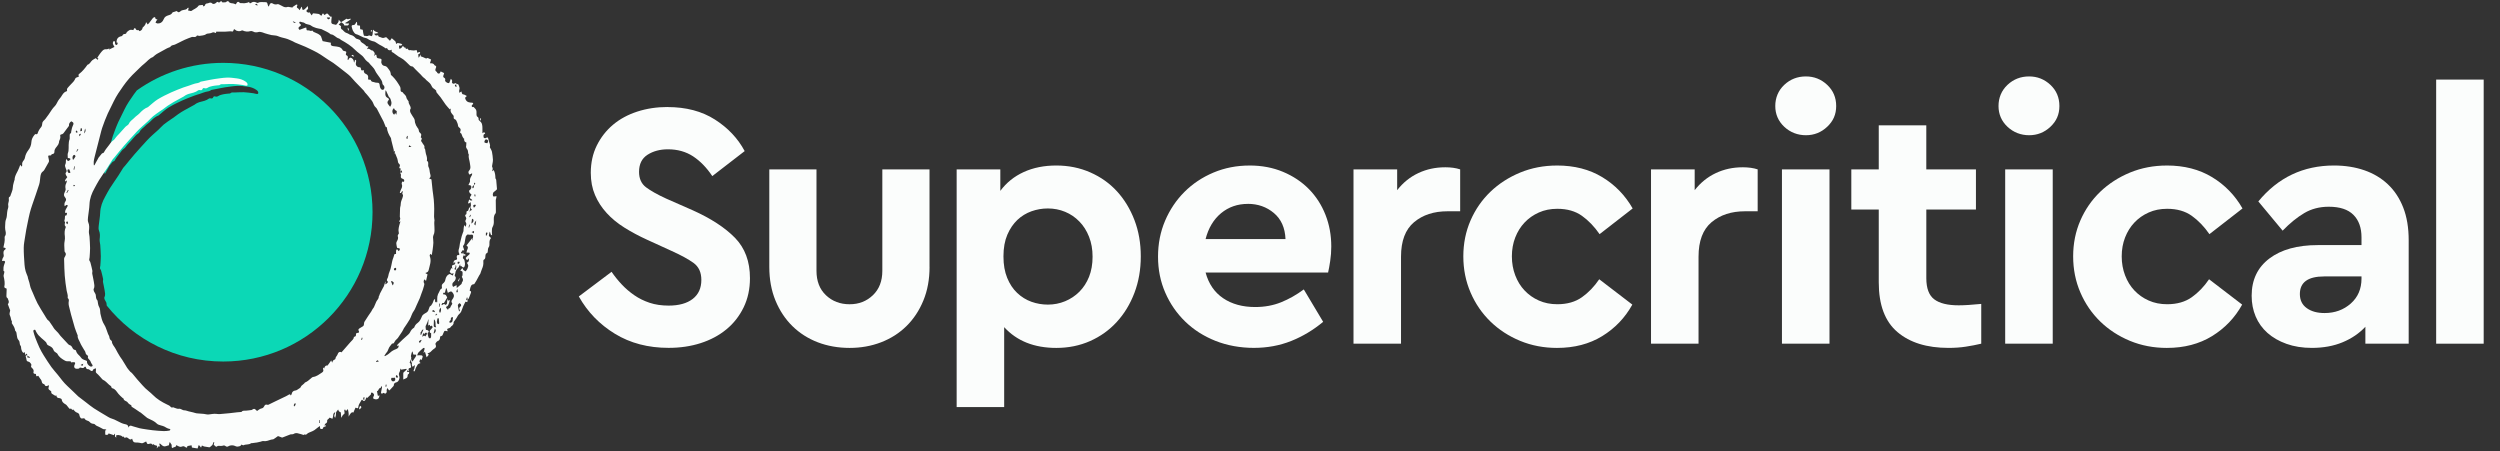 <svg xmlns="http://www.w3.org/2000/svg" width="133" height="24" viewBox="0 0 133 24" fill="none">
  <rect x="0" y="0" width="133" height="24" fill="#333333" stroke="none"/>
  <g clip-path="url(#clip0_22_379)">
    <path d="M35.515 5.696C36.501 5.696 37.341 5.918 38.035 6.361C38.728 6.804 39.256 7.363 39.617 8.038L37.894 9.368C37.594 8.919 37.254 8.569 36.873 8.318C36.492 8.069 36.045 7.943 35.534 7.943C35.109 7.943 34.747 8.041 34.447 8.234C34.147 8.427 33.997 8.73 33.997 9.142C33.997 9.504 34.122 9.779 34.372 9.966C34.622 10.153 34.977 10.353 35.44 10.565L36.845 11.183C37.82 11.62 38.572 12.111 39.102 12.653C39.632 13.196 39.898 13.911 39.898 14.798C39.898 15.373 39.786 15.891 39.561 16.353C39.336 16.815 39.03 17.206 38.643 17.523C38.256 17.842 37.8 18.085 37.276 18.254C36.752 18.423 36.183 18.506 35.571 18.506C34.484 18.506 33.532 18.257 32.714 17.757C31.896 17.258 31.256 16.596 30.793 15.771L32.536 14.46C32.697 14.698 32.879 14.922 33.078 15.134C33.278 15.347 33.5 15.537 33.744 15.705C33.987 15.874 34.259 16.008 34.558 16.108C34.858 16.208 35.196 16.258 35.57 16.258C36.119 16.258 36.547 16.139 36.853 15.902C37.159 15.665 37.312 15.328 37.312 14.891C37.312 14.491 37.175 14.191 36.9 13.991C36.625 13.791 36.238 13.579 35.738 13.354L34.427 12.755C33.989 12.555 33.587 12.34 33.219 12.109C32.85 11.878 32.535 11.619 32.273 11.331C32.01 11.044 31.804 10.726 31.655 10.376C31.505 10.026 31.43 9.634 31.43 9.196C31.43 8.659 31.536 8.175 31.748 7.744C31.961 7.314 32.247 6.945 32.61 6.639C32.971 6.334 33.403 6.1 33.902 5.937C34.401 5.775 34.938 5.693 35.512 5.693L35.515 5.696Z" fill="#FBFDFC"/>
    <path d="M49.452 14.2C49.452 14.862 49.343 15.458 49.123 15.989C48.905 16.52 48.605 16.972 48.224 17.348C47.843 17.722 47.394 18.009 46.876 18.209C46.357 18.409 45.799 18.509 45.199 18.509C44.598 18.509 44.022 18.409 43.503 18.209C42.985 18.009 42.536 17.722 42.155 17.348C41.774 16.973 41.474 16.52 41.255 15.989C41.037 15.458 40.927 14.863 40.927 14.2V9.012H43.437V14.407C43.437 14.956 43.605 15.39 43.943 15.709C44.28 16.027 44.698 16.186 45.198 16.186C45.697 16.186 46.097 16.027 46.434 15.709C46.771 15.39 46.94 14.956 46.94 14.407V9.012H49.45V14.2H49.452Z" fill="#FBFDFC"/>
    <path d="M56.195 8.805C56.843 8.805 57.447 8.927 58.002 9.171C58.557 9.414 59.032 9.751 59.426 10.182C59.819 10.613 60.128 11.122 60.353 11.709C60.578 12.296 60.69 12.938 60.69 13.638C60.69 14.338 60.578 14.984 60.353 15.577C60.128 16.171 59.816 16.686 59.417 17.122C59.017 17.56 58.543 17.9 57.993 18.144C57.444 18.387 56.844 18.509 56.195 18.509C55.02 18.509 54.097 18.141 53.422 17.404V21.656H50.894V9.012H53.217V10.155C53.541 9.717 53.956 9.384 54.463 9.152C54.969 8.921 55.547 8.805 56.196 8.805H56.195ZM55.745 11.09C55.445 11.09 55.156 11.14 54.874 11.24C54.594 11.341 54.343 11.493 54.125 11.699C53.907 11.906 53.728 12.168 53.591 12.485C53.454 12.804 53.384 13.188 53.384 13.637C53.384 14.086 53.45 14.456 53.581 14.78C53.713 15.105 53.89 15.373 54.115 15.586C54.34 15.798 54.593 15.954 54.874 16.055C55.155 16.155 55.445 16.205 55.745 16.205C56.07 16.205 56.376 16.145 56.663 16.026C56.951 15.907 57.203 15.739 57.422 15.521C57.641 15.302 57.813 15.037 57.938 14.725C58.062 14.413 58.125 14.057 58.125 13.657C58.125 13.256 58.062 12.917 57.938 12.598C57.813 12.28 57.642 12.008 57.422 11.784C57.204 11.559 56.951 11.387 56.663 11.268C56.376 11.149 56.07 11.09 55.745 11.09Z" fill="#FBFDFC"/>
    <path d="M66.478 8.805C67.127 8.805 67.721 8.917 68.257 9.142C68.794 9.367 69.253 9.673 69.634 10.06C70.015 10.447 70.308 10.903 70.515 11.427C70.722 11.951 70.824 12.514 70.824 13.113C70.824 13.375 70.805 13.631 70.767 13.881C70.73 14.131 70.692 14.337 70.655 14.498H64.137C64.299 15.098 64.611 15.554 65.073 15.866C65.535 16.178 66.103 16.334 66.777 16.334C67.276 16.334 67.735 16.25 68.154 16.081C68.572 15.912 68.975 15.684 69.362 15.397L70.392 17.121C69.868 17.558 69.299 17.898 68.688 18.142C68.076 18.385 67.415 18.507 66.702 18.507C65.99 18.507 65.285 18.382 64.66 18.133C64.035 17.884 63.498 17.54 63.049 17.103C62.599 16.666 62.246 16.154 61.991 15.567C61.735 14.981 61.607 14.344 61.607 13.657C61.607 12.97 61.732 12.333 61.982 11.746C62.232 11.159 62.576 10.647 63.012 10.21C63.449 9.774 63.964 9.43 64.558 9.18C65.151 8.931 65.79 8.806 66.478 8.806V8.805ZM66.385 10.847C65.835 10.847 65.361 11.012 64.961 11.342C64.562 11.674 64.287 12.133 64.137 12.719H68.389C68.364 12.12 68.158 11.658 67.771 11.333C67.384 11.008 66.921 10.845 66.385 10.845V10.847Z" fill="#FBFDFC"/>
    <path d="M76.875 8.899C77.187 8.899 77.456 8.936 77.681 9.011V11.24H77.006C76.281 11.24 75.689 11.434 75.227 11.821C74.765 12.208 74.534 12.82 74.534 13.657V18.283H72.006V9.012H74.329V10.117C74.641 9.717 75.016 9.414 75.453 9.209C75.89 9.003 76.364 8.9 76.877 8.9L76.875 8.899Z" fill="#FBFDFC"/>
    <path d="M82.831 8.805C83.755 8.805 84.558 9.011 85.238 9.423C85.918 9.835 86.459 10.39 86.858 11.09L85.098 12.457C84.823 12.058 84.51 11.733 84.161 11.483C83.811 11.233 83.375 11.108 82.85 11.108C82.487 11.108 82.16 11.173 81.867 11.305C81.573 11.436 81.32 11.613 81.108 11.838C80.895 12.063 80.73 12.329 80.611 12.634C80.492 12.941 80.432 13.275 80.432 13.637C80.432 14 80.492 14.337 80.611 14.649C80.73 14.961 80.894 15.229 81.108 15.454C81.32 15.679 81.572 15.857 81.867 15.988C82.16 16.12 82.488 16.185 82.85 16.185C83.374 16.185 83.811 16.06 84.161 15.811C84.511 15.562 84.817 15.243 85.079 14.856L86.84 16.205C86.453 16.904 85.919 17.463 85.238 17.881C84.557 18.3 83.755 18.509 82.831 18.509C82.132 18.509 81.479 18.384 80.874 18.135C80.268 17.885 79.74 17.541 79.291 17.105C78.842 16.668 78.488 16.153 78.233 15.56C77.977 14.966 77.849 14.326 77.849 13.639C77.849 12.952 77.977 12.316 78.233 11.728C78.488 11.142 78.842 10.632 79.291 10.201C79.74 9.771 80.269 9.431 80.874 9.18C81.479 8.931 82.132 8.806 82.831 8.806V8.805Z" fill="#FBFDFC"/>
    <path d="M92.703 8.899C93.014 8.899 93.284 8.936 93.508 9.011V11.24H92.834C92.109 11.24 91.517 11.434 91.055 11.821C90.593 12.208 90.362 12.82 90.362 13.657V18.283H87.834V9.012H90.157V10.117C90.469 9.717 90.844 9.414 91.281 9.209C91.718 9.003 92.192 8.9 92.705 8.9L92.703 8.899Z" fill="#FBFDFC"/>
    <path d="M96.074 4.066C96.511 4.066 96.889 4.216 97.207 4.515C97.526 4.815 97.685 5.189 97.685 5.64C97.685 6.09 97.526 6.445 97.207 6.744C96.889 7.045 96.511 7.194 96.074 7.194C95.638 7.194 95.241 7.044 94.922 6.744C94.604 6.444 94.445 6.076 94.445 5.64C94.445 5.203 94.604 4.815 94.922 4.515C95.241 4.215 95.625 4.066 96.074 4.066ZM97.329 18.283H94.8V9.012H97.329V18.284V18.283Z" fill="#FBFDFC"/>
    <path d="M105.121 11.147H102.48V14.8C102.48 15.337 102.62 15.712 102.902 15.924C103.182 16.137 103.616 16.243 104.203 16.243C104.353 16.243 104.528 16.237 104.728 16.224C104.927 16.212 105.152 16.193 105.402 16.168V18.284C105.14 18.346 104.865 18.399 104.578 18.443C104.29 18.487 103.984 18.508 103.66 18.508C102.511 18.508 101.606 18.228 100.943 17.665C100.281 17.103 99.95 16.223 99.95 15.024V11.147H98.49V9.011H99.95V6.669H102.479V9.011H105.12V11.147H105.121Z" fill="#FBFDFC"/>
    <path d="M107.95 4.066C108.386 4.066 108.764 4.216 109.083 4.515C109.402 4.815 109.56 5.189 109.56 5.64C109.56 6.09 109.402 6.445 109.083 6.744C108.764 7.045 108.386 7.194 107.95 7.194C107.513 7.194 107.117 7.044 106.798 6.744C106.48 6.444 106.321 6.076 106.321 5.64C106.321 5.203 106.48 4.815 106.798 4.515C107.117 4.215 107.501 4.066 107.95 4.066ZM109.205 18.283H106.676V9.012H109.205V18.284V18.283Z" fill="#FBFDFC"/>
    <path d="M115.274 8.805C116.198 8.805 117.001 9.011 117.681 9.423C118.361 9.835 118.902 10.39 119.301 11.09L117.541 12.457C117.266 12.058 116.953 11.733 116.604 11.483C116.254 11.233 115.818 11.108 115.293 11.108C114.93 11.108 114.603 11.173 114.31 11.305C114.016 11.436 113.763 11.613 113.551 11.838C113.338 12.063 113.173 12.329 113.054 12.634C112.935 12.941 112.875 13.275 112.875 13.637C112.875 14 112.935 14.337 113.054 14.649C113.173 14.961 113.337 15.229 113.551 15.454C113.763 15.679 114.015 15.857 114.31 15.988C114.603 16.12 114.931 16.185 115.293 16.185C115.817 16.185 116.254 16.06 116.604 15.811C116.954 15.562 117.26 15.243 117.522 14.856L119.283 16.205C118.896 16.904 118.362 17.463 117.681 17.881C117 18.3 116.198 18.509 115.274 18.509C114.575 18.509 113.922 18.384 113.317 18.135C112.711 17.885 112.184 17.541 111.734 17.105C111.285 16.668 110.931 16.153 110.676 15.56C110.42 14.966 110.292 14.326 110.292 13.639C110.292 12.952 110.42 12.316 110.676 11.728C110.931 11.142 111.285 10.632 111.734 10.201C112.184 9.771 112.712 9.431 113.317 9.18C113.922 8.931 114.575 8.806 115.274 8.806V8.805Z" fill="#FBFDFC"/>
    <path d="M124.171 8.805C124.758 8.805 125.295 8.89 125.782 9.058C126.269 9.226 126.687 9.477 127.037 9.807C127.387 10.138 127.659 10.55 127.852 11.043C128.045 11.536 128.142 12.114 128.142 12.776V18.283H125.838V17.384C125.513 17.733 125.11 18.008 124.629 18.208C124.148 18.408 123.602 18.508 122.99 18.508C122.491 18.508 122.041 18.436 121.642 18.293C121.242 18.149 120.905 17.956 120.63 17.712C120.356 17.468 120.146 17.178 120.003 16.841C119.86 16.504 119.788 16.136 119.788 15.736C119.788 14.887 120.103 14.226 120.734 13.75C121.364 13.276 122.223 13.039 123.309 13.039H125.632V12.627C125.632 12.115 125.489 11.716 125.201 11.428C124.914 11.141 124.477 10.998 123.89 10.998C123.403 10.998 122.969 11.11 122.588 11.335C122.207 11.56 121.823 11.872 121.436 12.271L120.143 10.716C121.193 9.442 122.534 8.805 124.17 8.805H124.171ZM123.666 16.654C124.215 16.654 124.68 16.485 125.061 16.148C125.442 15.811 125.632 15.368 125.632 14.818V14.706H123.646C122.785 14.706 122.353 15.019 122.353 15.642C122.353 15.967 122.475 16.217 122.719 16.392C122.962 16.567 123.277 16.654 123.665 16.654H123.666Z" fill="#FBFDFC"/>
    <path d="M132.132 18.284H129.604V4.234H132.132V18.284Z" fill="#FBFDFC"/>
    <path d="M4.55 9.288L4.523 9.283C4.509 9.342 4.497 9.401 4.483 9.46C4.497 9.462 4.51 9.464 4.524 9.467L4.55 9.288Z" fill="#0BD8B6"/>
    <path d="M4.541 8.68C4.527 8.671 4.476 8.692 4.462 8.713C4.414 8.779 4.428 8.853 4.445 8.925C4.454 8.93 4.464 8.934 4.472 8.938C4.511 8.881 4.557 8.826 4.586 8.764C4.595 8.745 4.565 8.695 4.541 8.68Z" fill="#0BD8B6"/>
    <path d="M4.702 8.365C4.679 8.408 4.656 8.451 4.632 8.494C4.642 8.5 4.652 8.505 4.661 8.51C4.687 8.469 4.712 8.428 4.737 8.386C4.726 8.379 4.714 8.372 4.702 8.365Z" fill="#0BD8B6"/>
    <path d="M6.617 5.832C6.511 6.049 6.402 6.264 6.298 6.483C6.241 6.605 6.191 6.732 6.142 6.858C6.091 6.989 6.041 7.121 5.997 7.255C5.962 7.363 5.936 7.473 5.908 7.582C5.803 7.986 5.699 8.392 5.597 8.796C5.577 8.875 5.56 8.955 5.551 9.036C5.544 9.099 5.553 9.164 5.555 9.229C5.568 9.229 5.581 9.23 5.594 9.231C5.626 9.171 5.658 9.11 5.691 9.049C5.718 9.001 5.746 8.954 5.772 8.905C5.786 8.881 5.794 8.852 5.81 8.831C5.864 8.761 5.92 8.692 5.977 8.623C5.988 8.611 6.001 8.594 6.016 8.593C6.095 8.583 6.116 8.519 6.146 8.462C6.162 8.432 6.181 8.405 6.201 8.379C6.254 8.309 6.307 8.241 6.36 8.171C6.432 8.075 6.494 7.973 6.601 7.903C6.66 7.866 6.697 7.794 6.744 7.738C6.763 7.714 6.783 7.691 6.803 7.669C6.847 7.622 6.893 7.576 6.936 7.528C7.037 7.415 7.134 7.299 7.239 7.19C7.298 7.129 7.399 7.091 7.428 7.021C7.491 6.872 7.629 6.804 7.728 6.696C7.805 6.612 7.911 6.556 7.989 6.472C8.119 6.333 8.256 6.208 8.438 6.141C8.456 6.134 8.467 6.115 8.483 6.103C8.643 5.974 8.791 5.829 8.964 5.723C9.191 5.583 9.433 5.466 9.676 5.355C9.889 5.257 10.111 5.175 10.331 5.09C10.431 5.052 10.534 5.026 10.635 4.992C10.739 4.957 10.84 4.912 10.945 4.886C11.046 4.86 11.154 4.862 11.238 4.787C11.243 4.782 11.254 4.783 11.262 4.781C11.419 4.75 11.575 4.719 11.732 4.689C11.812 4.673 11.892 4.656 11.973 4.645C12.193 4.616 12.414 4.578 12.634 4.568C12.806 4.56 12.982 4.587 13.155 4.607C13.331 4.628 13.497 4.68 13.642 4.784C13.676 4.809 13.71 4.841 13.728 4.877C13.743 4.906 13.746 4.951 13.733 4.98C13.726 4.997 13.675 5.002 13.646 4.998C13.588 4.99 13.531 4.968 13.473 4.96C13.303 4.938 13.135 4.913 12.964 4.906C12.802 4.899 12.64 4.918 12.477 4.92C12.396 4.921 12.313 4.898 12.246 4.969C12.236 4.979 12.209 4.974 12.19 4.976C12.155 4.98 12.118 4.982 12.083 4.986C12.011 4.996 11.938 5.002 11.868 5.018C11.788 5.038 11.703 5.054 11.635 5.097C11.574 5.135 11.52 5.155 11.455 5.133C11.404 5.117 11.365 5.122 11.344 5.175C11.318 5.236 11.277 5.25 11.214 5.234C11.185 5.226 11.142 5.226 11.121 5.241C10.969 5.358 10.786 5.389 10.607 5.435C10.547 5.451 10.49 5.483 10.434 5.511C10.402 5.528 10.376 5.556 10.344 5.574C10.164 5.673 9.982 5.769 9.802 5.871C9.695 5.931 9.59 5.997 9.488 6.067C9.394 6.131 9.305 6.203 9.214 6.27C9.182 6.294 9.147 6.312 9.114 6.335C8.979 6.43 8.84 6.521 8.711 6.625C8.612 6.706 8.528 6.808 8.434 6.896C8.336 6.988 8.232 7.073 8.133 7.165C8.032 7.258 7.93 7.352 7.837 7.453C7.606 7.704 7.376 7.956 7.152 8.213C6.977 8.415 6.811 8.626 6.64 8.833C6.612 8.867 6.576 8.897 6.552 8.934C6.469 9.064 6.393 9.197 6.308 9.325C6.155 9.558 5.993 9.785 5.843 10.02C5.756 10.157 5.684 10.303 5.604 10.445C5.451 10.717 5.341 10.998 5.33 11.318C5.322 11.545 5.274 11.771 5.253 11.998C5.244 12.086 5.232 12.189 5.266 12.266C5.334 12.422 5.319 12.574 5.301 12.73C5.296 12.771 5.301 12.814 5.306 12.856C5.312 12.914 5.329 12.97 5.333 13.029C5.345 13.231 5.361 13.435 5.363 13.639C5.364 13.801 5.347 13.965 5.338 14.128C5.334 14.186 5.301 14.265 5.327 14.299C5.367 14.351 5.382 14.402 5.395 14.459C5.425 14.585 5.46 14.709 5.484 14.835C5.494 14.889 5.47 14.948 5.479 15.003C5.503 15.147 5.543 15.289 5.564 15.434C5.58 15.555 5.622 15.678 5.558 15.803C5.54 15.837 5.552 15.896 5.569 15.937C5.595 16.004 5.658 16.065 5.665 16.132C5.669 16.174 5.672 16.216 5.678 16.257C7.133 18.071 9.368 19.233 11.875 19.233C16.262 19.233 19.819 15.676 19.819 11.288C19.819 6.901 16.262 3.344 11.874 3.344C10.162 3.344 8.578 3.888 7.28 4.809C7.225 4.878 7.172 4.948 7.121 5.02C6.936 5.28 6.756 5.543 6.616 5.832H6.617Z" fill="#0BD8B6"/>
    <path d="M4.506 10.355C4.523 10.351 4.538 10.332 4.567 10.308C4.535 10.29 4.517 10.275 4.501 10.275C4.491 10.275 4.472 10.302 4.473 10.315C4.475 10.329 4.497 10.356 4.506 10.354V10.355Z" fill="#0BD8B6"/>
    <path d="M5.039 7.541C5.131 7.448 5.143 7.388 5.098 7.276C5.078 7.364 5.061 7.441 5.039 7.541Z" fill="#0BD8B6"/>
    <path d="M4.04 12.603C4.047 12.58 4.055 12.555 4.065 12.533C4.071 12.519 4.062 12.491 4.051 12.481C3.998 12.436 4.007 12.382 4.018 12.325C4.023 12.301 4.036 12.262 4.025 12.253C3.964 12.199 4.009 12.145 4.016 12.089C4.024 12.031 4.025 11.971 4.029 11.911C4.107 11.921 4.121 11.903 4.135 11.758C4.038 11.786 4.03 11.782 4.037 11.688C4.04 11.648 4.058 11.609 4.077 11.572C4.104 11.517 4.141 11.466 4.167 11.41C4.175 11.395 4.171 11.36 4.16 11.351C4.146 11.34 4.115 11.343 4.097 11.351C4.066 11.367 4.039 11.392 4.013 11.411C3.989 11.331 3.99 11.242 4.051 11.157C4.103 11.086 4.094 11.014 4.034 10.944C3.958 10.856 3.958 10.784 4.012 10.675C4.041 10.616 4.072 10.543 4.06 10.485C4.037 10.373 4.045 10.275 4.102 10.176C4.122 10.143 4.12 10.096 4.128 10.056L4.106 10.05C4.088 10.065 4.069 10.079 4.039 10.103C4.013 9.983 4.119 9.937 4.151 9.861C4.122 9.834 4.096 9.793 4.079 9.752C3.981 10.249 3.929 10.761 3.929 11.288C3.929 11.736 3.968 12.174 4.039 12.601L4.04 12.603Z" fill="#0BD8B6"/>
    <path d="M4.879 7.556C4.872 7.557 4.866 7.558 4.859 7.56C4.839 7.598 4.82 7.636 4.801 7.675C4.805 7.68 4.809 7.687 4.813 7.694C4.836 7.646 4.855 7.606 4.879 7.557V7.556Z" fill="#0BD8B6"/>
    <path d="M4.188 12.234C4.16 12.234 4.115 12.225 4.107 12.238C4.077 12.287 4.088 12.334 4.17 12.37C4.176 12.325 4.182 12.28 4.189 12.235L4.188 12.234Z" fill="#0BD8B6"/>
    <path d="M4.283 8.967C4.302 8.951 4.323 8.919 4.318 8.9C4.316 8.894 4.31 8.888 4.302 8.882C4.292 8.912 4.283 8.942 4.274 8.972C4.277 8.97 4.28 8.97 4.282 8.967H4.283Z" fill="#0BD8B6"/>
    <path d="M4.105 10.696C4.115 10.701 4.125 10.706 4.134 10.711C4.163 10.66 4.192 10.609 4.22 10.559C4.208 10.553 4.197 10.546 4.185 10.539C4.159 10.592 4.131 10.643 4.105 10.696Z" fill="#0BD8B6"/>
    <path d="M4.247 9.439C4.222 9.448 4.187 9.46 4.16 9.47C4.164 9.514 4.16 9.548 4.171 9.575C4.183 9.603 4.206 9.634 4.233 9.644C4.255 9.652 4.288 9.633 4.317 9.626C4.309 9.597 4.303 9.567 4.293 9.538C4.281 9.507 4.266 9.478 4.247 9.438V9.439Z" fill="#0BD8B6"/>
    <path d="M18.145 1.177C18.129 1.198 18.116 1.22 18.097 1.238C18.075 1.259 18.047 1.276 18.014 1.3L18.143 1.393C18.117 1.478 18.134 1.544 18.218 1.584C18.233 1.591 18.242 1.608 18.253 1.62C18.311 1.682 18.368 1.737 18.458 1.762C18.529 1.78 18.59 1.845 18.661 1.859C18.776 1.883 18.85 1.949 18.924 2.033C18.953 2.066 19.014 2.07 19.06 2.09C19.099 2.108 19.161 2.123 19.168 2.152C19.2 2.275 19.323 2.29 19.395 2.363C19.412 2.381 19.443 2.389 19.451 2.408C19.469 2.452 19.495 2.466 19.542 2.464C19.563 2.463 19.584 2.482 19.605 2.492C19.592 2.507 19.577 2.522 19.566 2.537C19.551 2.558 19.537 2.579 19.529 2.619C19.661 2.534 19.72 2.709 19.831 2.687C19.864 2.729 19.913 2.77 19.93 2.821C19.944 2.861 19.916 2.914 19.908 2.962L19.932 2.967C19.94 2.953 19.944 2.936 19.954 2.927C19.968 2.915 19.996 2.899 20.002 2.904C20.017 2.916 20.03 2.939 20.031 2.958C20.036 3.073 20.055 3.095 20.167 3.109C20.303 3.127 20.313 3.139 20.288 3.266C20.266 3.374 20.345 3.494 20.457 3.507C20.54 3.517 20.59 3.561 20.633 3.624C20.674 3.684 20.728 3.738 20.758 3.803C20.785 3.862 20.787 3.932 20.796 3.982C20.832 4.017 20.863 4.042 20.891 4.07C21.052 4.231 21.174 4.419 21.286 4.614C21.309 4.654 21.31 4.709 21.31 4.758C21.31 4.824 21.308 4.886 21.395 4.896C21.402 4.897 21.414 4.9 21.418 4.906C21.474 5.006 21.597 5.052 21.618 5.185C21.628 5.253 21.688 5.313 21.725 5.377C21.729 5.384 21.739 5.391 21.739 5.397C21.723 5.531 21.847 5.62 21.849 5.748C21.849 5.754 21.852 5.761 21.851 5.765C21.789 5.859 21.81 5.949 21.863 6.037C21.887 6.078 21.911 6.12 21.937 6.16C22.001 6.256 22.077 6.344 22.072 6.471C22.071 6.505 22.086 6.54 22.098 6.573C22.11 6.607 22.126 6.641 22.137 6.677C22.152 6.7 22.167 6.722 22.182 6.746C22.196 6.768 22.206 6.795 22.225 6.813C22.277 6.865 22.275 6.932 22.293 6.996C22.308 7.05 22.385 7.085 22.405 7.139C22.422 7.186 22.393 7.248 22.384 7.31C22.497 7.364 22.394 7.448 22.401 7.5C22.429 7.541 22.448 7.565 22.464 7.592C22.479 7.615 22.488 7.644 22.506 7.665C22.558 7.722 22.6 7.779 22.577 7.865C22.572 7.889 22.613 7.92 22.619 7.95C22.637 8.03 22.635 8.115 22.661 8.192C22.702 8.311 22.737 8.427 22.709 8.552C22.844 8.633 22.738 8.779 22.802 8.89C22.861 8.992 22.849 9.131 22.885 9.249C22.914 9.342 22.931 9.422 22.833 9.495L22.953 9.545C22.972 9.732 22.991 9.928 23.013 10.123C23.032 10.291 23.063 10.457 23.077 10.625C23.092 10.787 23.097 10.952 23.1 11.116C23.102 11.25 23.092 11.386 23.092 11.52C23.092 11.578 23.105 11.635 23.111 11.693C23.112 11.701 23.117 11.71 23.115 11.718C23.076 11.952 23.15 12.19 23.096 12.422C23.091 12.444 23.077 12.463 23.07 12.485C23.058 12.528 23.036 12.572 23.036 12.614C23.037 12.715 23.058 12.816 23.055 12.916C23.051 13.036 23.032 13.157 23.017 13.278C23.005 13.372 22.988 13.465 22.973 13.559H22.95L22.919 13.506C22.857 13.537 22.849 13.589 22.87 13.643C22.961 13.893 22.858 14.125 22.806 14.361C22.789 14.443 22.734 14.499 22.645 14.514L22.639 14.538L22.744 14.595C22.722 14.698 22.694 14.817 22.668 14.935H22.646C22.64 14.926 22.636 14.916 22.629 14.907C22.618 14.893 22.607 14.879 22.595 14.865C22.581 14.877 22.557 14.888 22.554 14.901C22.546 14.944 22.529 15.001 22.547 15.031C22.598 15.109 22.566 15.177 22.545 15.249C22.53 15.304 22.516 15.358 22.497 15.411C22.471 15.487 22.44 15.562 22.413 15.637C22.386 15.71 22.366 15.785 22.336 15.856C22.279 15.987 22.218 16.115 22.159 16.246C22.151 16.267 22.143 16.287 22.133 16.307C22.095 16.385 22.068 16.472 22.016 16.539C21.911 16.674 21.882 16.841 21.8 16.985C21.716 17.133 21.616 17.272 21.522 17.415C21.514 17.427 21.503 17.436 21.496 17.448C21.461 17.514 21.431 17.583 21.391 17.646C21.319 17.76 21.244 17.872 21.166 17.981C21.133 18.026 21.085 18.058 21.047 18.099C21.028 18.119 21.018 18.145 21.002 18.168C20.967 18.215 20.957 18.296 20.864 18.275C20.854 18.273 20.834 18.309 20.82 18.327C20.78 18.38 20.734 18.429 20.702 18.486C20.667 18.549 20.65 18.62 20.617 18.683C20.595 18.726 20.556 18.761 20.528 18.802C20.5 18.842 20.476 18.885 20.449 18.927L20.476 18.948C20.548 18.904 20.631 18.87 20.691 18.812C20.783 18.725 20.878 18.655 20.996 18.603C21.082 18.565 21.204 18.543 21.209 18.407C21.209 18.399 21.209 18.391 21.209 18.372L21.145 18.414C21.109 18.355 21.152 18.327 21.181 18.298C21.259 18.219 21.339 18.141 21.42 18.066C21.519 17.974 21.623 17.888 21.722 17.795C21.76 17.759 21.799 17.717 21.819 17.67C21.864 17.568 21.931 17.492 22.024 17.435C22.031 17.431 22.038 17.423 22.04 17.415C22.074 17.314 22.131 17.241 22.223 17.176C22.337 17.095 22.392 16.959 22.448 16.829C22.495 16.718 22.61 16.68 22.703 16.617C22.736 16.595 22.765 16.558 22.783 16.521C22.813 16.456 22.827 16.382 22.858 16.318C22.872 16.29 22.918 16.277 22.937 16.25C22.978 16.187 23.026 16.121 23.044 16.05C23.06 15.992 23.076 15.947 23.145 15.902V16.094L23.197 16.038L23.246 16.101C23.254 16.077 23.262 16.064 23.262 16.05C23.264 15.959 23.252 15.864 23.267 15.775C23.283 15.691 23.316 15.602 23.364 15.531C23.403 15.471 23.407 15.382 23.495 15.355C23.508 15.351 23.516 15.299 23.51 15.272C23.492 15.192 23.506 15.128 23.573 15.076C23.639 15.024 23.677 14.97 23.695 14.873C23.717 14.751 23.783 14.621 23.931 14.576L24.086 14.659L24.134 14.533C24.09 14.543 24.046 14.567 24.017 14.555C23.979 14.539 23.947 14.497 23.924 14.46C23.916 14.448 23.941 14.415 23.951 14.392C23.97 14.349 23.988 14.307 24.011 14.258L24.068 14.304C24.058 14.248 24.045 14.207 24.045 14.166C24.045 14.144 24.063 14.107 24.08 14.103C24.218 14.071 24.228 14.062 24.209 13.916L24.147 14.027C24.102 13.944 24.15 13.841 24.234 13.832C24.313 13.825 24.334 13.77 24.303 13.698C24.289 13.667 24.305 13.621 24.317 13.585C24.321 13.574 24.358 13.575 24.38 13.571C24.398 13.567 24.427 13.568 24.431 13.558C24.439 13.54 24.439 13.513 24.43 13.495C24.385 13.406 24.383 13.322 24.418 13.224C24.449 13.138 24.448 13.039 24.468 12.948C24.496 12.817 24.527 12.688 24.564 12.559C24.59 12.468 24.628 12.382 24.658 12.292C24.663 12.277 24.657 12.259 24.658 12.242C24.662 12.2 24.665 12.158 24.67 12.116C24.677 12.07 24.686 12.024 24.696 11.97L24.767 12.065C24.803 11.97 24.84 11.893 24.767 11.806C24.75 11.785 24.758 11.726 24.776 11.699C24.806 11.652 24.817 11.623 24.789 11.563C24.77 11.523 24.702 11.446 24.804 11.398C24.819 11.391 24.816 11.34 24.817 11.31C24.817 11.269 24.813 11.229 24.873 11.226C24.886 11.226 24.905 11.208 24.91 11.195C24.933 11.138 24.95 11.081 24.971 11.017C25.037 11.091 25.009 11.165 24.971 11.24L24.997 11.251C25.009 11.234 25.017 11.204 25.034 11.2C25.111 11.178 25.132 11.158 25.054 11.1C25.032 11.084 25.019 11.018 25.033 10.994C25.082 10.914 25.03 10.84 25.047 10.768C24.984 10.752 24.963 10.872 24.9 10.803L24.96 10.61C24.992 10.634 25.016 10.662 25.046 10.67C25.069 10.676 25.099 10.659 25.126 10.652C25.112 10.634 25.101 10.608 25.082 10.6C24.984 10.553 24.978 10.521 25.039 10.43C25.063 10.393 25.12 10.341 25.023 10.299C24.986 10.283 24.968 10.213 24.951 10.164C24.947 10.152 24.972 10.123 24.99 10.112C25.071 10.065 25.107 9.939 25.046 9.873C25.024 9.849 24.971 9.856 24.919 9.846C24.931 9.82 24.949 9.79 24.962 9.759C24.979 9.716 25.014 9.667 25.006 9.627C24.987 9.519 25.033 9.437 25.085 9.353C25.097 9.335 25.108 9.313 25.113 9.291C25.118 9.264 25.116 9.235 25.117 9.207C25.097 9.223 25.081 9.243 25.059 9.253C25.027 9.268 24.991 9.277 24.964 9.286C24.948 9.247 24.927 9.213 24.921 9.175C24.917 9.15 24.927 9.113 24.944 9.094C25.015 9.021 25.037 8.936 25.021 8.838C25.012 8.782 25.001 8.727 24.996 8.671C24.982 8.523 24.905 8.383 24.944 8.229C24.881 8.15 24.914 8.033 24.874 7.97C24.823 7.892 24.769 7.837 24.803 7.739C24.809 7.722 24.803 7.619 24.812 7.581C24.725 7.571 24.678 7.49 24.692 7.366C24.675 7.37 24.661 7.373 24.669 7.371C24.644 7.332 24.622 7.303 24.605 7.27C24.588 7.238 24.581 7.201 24.567 7.168C24.556 7.141 24.547 7.102 24.526 7.094C24.472 7.07 24.468 7.035 24.488 6.992C24.528 6.906 24.505 6.838 24.431 6.786C24.382 6.752 24.366 6.709 24.363 6.649C24.359 6.596 24.329 6.543 24.31 6.491C24.299 6.463 24.289 6.434 24.273 6.409C24.258 6.386 24.238 6.36 24.213 6.351C24.157 6.33 24.126 6.303 24.137 6.235C24.143 6.203 24.136 6.155 24.115 6.134C24.026 6.039 23.942 5.947 23.979 5.802C23.98 5.796 23.972 5.788 23.965 5.774L23.928 5.82C23.853 5.734 23.775 5.654 23.709 5.566C23.616 5.441 23.535 5.308 23.443 5.183C23.374 5.09 23.293 5.008 23.225 4.916C23.205 4.888 23.209 4.842 23.205 4.821C23.161 4.783 23.131 4.743 23.091 4.724C22.994 4.675 22.97 4.583 22.921 4.499C22.868 4.408 22.769 4.345 22.69 4.27C22.686 4.266 22.679 4.265 22.676 4.261C22.621 4.176 22.523 4.131 22.465 4.06C22.355 3.924 22.217 3.82 22.102 3.691C22.065 3.649 22.027 3.608 21.988 3.569C21.972 3.554 21.951 3.534 21.932 3.534C21.835 3.536 21.784 3.465 21.725 3.407C21.639 3.324 21.554 3.236 21.46 3.164C21.379 3.102 21.282 3.06 21.196 3.004C21.124 2.957 21.056 2.903 20.987 2.852C20.963 2.834 20.939 2.811 20.912 2.8C20.848 2.772 20.803 2.739 20.849 2.644C20.718 2.71 20.637 2.671 20.586 2.554C20.518 2.604 20.488 2.554 20.442 2.52C20.361 2.461 20.266 2.422 20.179 2.372C20.114 2.334 20.053 2.29 19.988 2.25C19.96 2.232 19.929 2.214 19.897 2.207C19.773 2.184 19.662 2.138 19.556 2.064C19.494 2.02 19.402 2.019 19.328 1.988C19.228 1.946 19.138 1.887 19.038 1.848C18.972 1.822 18.899 1.817 18.855 1.752C18.827 1.709 18.791 1.67 18.771 1.624C18.745 1.564 18.729 1.498 18.713 1.433C18.696 1.367 18.721 1.328 18.795 1.333C18.878 1.339 18.9 1.269 18.936 1.218C18.947 1.203 18.951 1.184 18.957 1.167L18.983 1.165C18.989 1.2 19.004 1.235 19 1.267C18.99 1.337 19.018 1.366 19.083 1.355C19.141 1.344 19.154 1.369 19.154 1.417C19.154 1.445 19.154 1.473 19.157 1.502C19.162 1.545 19.173 1.577 19.231 1.569C19.285 1.562 19.307 1.587 19.309 1.65C19.311 1.725 19.336 1.801 19.354 1.875C19.357 1.888 19.378 1.908 19.388 1.907C19.464 1.902 19.544 1.948 19.617 1.888C19.63 1.878 19.664 1.89 19.687 1.896C19.717 1.904 19.755 1.931 19.771 1.922C19.797 1.906 19.815 1.868 19.82 1.836C19.831 1.767 19.831 1.696 19.837 1.626C19.839 1.613 19.855 1.6 19.871 1.578C19.908 1.685 20.009 1.681 20.083 1.722C20.101 1.732 20.114 1.748 20.128 1.76L19.895 1.797L19.999 1.894C20.05 1.882 20.12 1.837 20.141 1.943C20.144 1.956 20.185 1.96 20.209 1.967C20.262 1.986 20.316 2.013 20.371 2.021C20.407 2.026 20.446 2.002 20.485 1.992C20.509 1.986 20.543 1.973 20.555 1.984C20.616 2.039 20.672 2.099 20.744 2.17L20.842 2.032C20.907 2.088 20.972 2.141 21.03 2.197C21.048 2.214 21.052 2.245 21.059 2.27C21.066 2.293 21.069 2.316 21.073 2.339C21.095 2.326 21.118 2.313 21.139 2.3C21.148 2.294 21.155 2.284 21.153 2.286C21.224 2.301 21.287 2.31 21.347 2.329C21.368 2.336 21.384 2.362 21.402 2.38C21.38 2.395 21.36 2.419 21.336 2.424C21.305 2.431 21.27 2.422 21.236 2.42C21.232 2.423 21.225 2.427 21.225 2.431C21.231 2.487 21.229 2.545 21.248 2.595C21.257 2.618 21.385 2.534 21.405 2.484C21.411 2.469 21.42 2.457 21.431 2.436C21.476 2.472 21.49 2.549 21.567 2.529C21.57 2.529 21.585 2.579 21.598 2.613L21.668 2.578C21.685 2.597 21.698 2.617 21.717 2.634C21.742 2.656 21.762 2.698 21.808 2.662C21.815 2.656 21.837 2.669 21.852 2.671C21.922 2.676 21.994 2.693 22.059 2.681C22.18 2.656 22.188 2.656 22.19 2.776C22.19 2.789 22.196 2.801 22.197 2.804C22.244 2.788 22.286 2.771 22.329 2.762C22.333 2.762 22.36 2.812 22.352 2.822C22.333 2.848 22.301 2.865 22.273 2.886L22.249 2.875L22.264 3.052L22.288 3.061L22.378 2.898L22.385 2.997C22.447 3.021 22.509 3.036 22.565 3.067C22.63 3.102 22.689 3.134 22.747 3.081L22.935 3.168L22.873 3.366C22.983 3.363 23.07 3.368 23.115 3.467C23.12 3.478 23.137 3.485 23.149 3.489C23.209 3.507 23.215 3.549 23.196 3.597C23.163 3.679 23.122 3.759 23.232 3.821C23.254 3.832 23.256 3.879 23.277 3.891C23.367 3.94 23.391 3.925 23.444 3.799L23.626 3.887C23.622 3.904 23.62 3.923 23.614 3.942C23.591 4.018 23.534 4.096 23.652 4.151C23.673 4.161 23.695 4.211 23.687 4.231C23.656 4.312 23.711 4.35 23.759 4.384C23.793 4.408 23.844 4.428 23.882 4.422C23.904 4.418 23.919 4.36 23.935 4.325C23.951 4.285 23.965 4.245 23.984 4.191C24.047 4.253 24.073 4.294 24.044 4.36C24.035 4.378 24.058 4.425 24.078 4.438C24.103 4.454 24.157 4.463 24.172 4.448C24.212 4.41 24.238 4.417 24.274 4.448C24.287 4.46 24.309 4.461 24.325 4.469C24.35 4.48 24.389 4.49 24.394 4.51C24.419 4.596 24.476 4.677 24.436 4.778C24.419 4.819 24.433 4.873 24.433 4.937L24.548 4.867C24.577 4.932 24.555 5.015 24.657 5.024C24.711 5.029 24.763 5.071 24.828 5.102C24.826 5.105 24.82 5.136 24.801 5.145C24.725 5.183 24.744 5.233 24.77 5.291C24.839 5.446 24.976 5.457 25.118 5.464C25.137 5.465 25.168 5.477 25.171 5.49C25.175 5.51 25.166 5.549 25.154 5.554C25.073 5.583 25.1 5.639 25.11 5.701C25.202 5.655 25.224 5.725 25.276 5.775C25.412 5.903 25.304 6.066 25.377 6.196C25.429 6.224 25.471 6.261 25.46 6.344C25.456 6.373 25.492 6.417 25.521 6.438C25.654 6.531 25.663 6.67 25.665 6.812C25.666 6.898 25.665 6.984 25.665 7.089L25.76 7.026L25.814 7.117C25.695 7.143 25.722 7.228 25.727 7.3C25.73 7.348 25.816 7.373 25.865 7.334C25.931 7.282 25.956 7.32 25.975 7.374C25.989 7.411 25.997 7.45 26.003 7.489C26.02 7.596 26.101 7.69 26.06 7.811C26.05 7.84 26.091 7.886 26.109 7.924C26.13 7.973 26.162 8.019 26.171 8.07C26.195 8.211 26.22 8.354 26.224 8.498C26.227 8.6 26.196 8.704 26.182 8.808C26.179 8.83 26.172 8.856 26.182 8.874C26.214 8.935 26.226 8.995 26.191 9.059C26.186 9.069 26.198 9.088 26.206 9.114L26.261 9.042C26.34 9.182 26.352 9.329 26.356 9.477C26.356 9.491 26.366 9.503 26.373 9.516C26.381 9.533 26.396 9.55 26.398 9.568C26.413 9.725 26.425 9.883 26.438 10.04C26.439 10.054 26.439 10.073 26.431 10.08C26.381 10.125 26.332 10.173 26.276 10.211C26.211 10.255 26.192 10.406 26.256 10.454C26.269 10.464 26.3 10.45 26.323 10.447C26.354 10.444 26.385 10.441 26.417 10.438C26.412 10.473 26.407 10.508 26.4 10.542C26.392 10.58 26.374 10.617 26.375 10.654C26.375 10.853 26.38 11.053 26.381 11.251C26.381 11.284 26.383 11.328 26.365 11.35C26.253 11.475 26.268 11.626 26.272 11.775C26.276 11.888 26.257 11.989 26.199 12.09C26.167 12.149 26.171 12.23 26.168 12.302C26.165 12.37 26.175 12.439 26.18 12.517C26.06 12.492 26.11 12.382 26.053 12.324C26.035 12.403 26.01 12.472 26.009 12.541C26.009 12.569 26.065 12.595 26.091 12.626C26.104 12.642 26.118 12.678 26.111 12.685C26.033 12.767 26.037 12.871 26.039 12.969C26.041 13.038 26.039 13.095 25.995 13.157C25.959 13.207 25.957 13.284 25.951 13.35C25.945 13.408 25.951 13.456 25.874 13.481C25.846 13.489 25.826 13.565 25.823 13.611C25.819 13.694 25.829 13.773 25.735 13.822C25.714 13.832 25.709 13.894 25.713 13.93C25.726 14.063 25.696 14.185 25.642 14.306C25.606 14.385 25.586 14.472 25.555 14.553C25.541 14.589 25.512 14.618 25.494 14.651C25.444 14.742 25.397 14.834 25.347 14.925C25.312 14.985 25.274 15.043 25.238 15.101C25.232 15.11 25.22 15.12 25.21 15.12C25.052 15.129 25.039 15.258 25.006 15.37C24.997 15.399 24.994 15.43 24.987 15.467C25.076 15.485 25.071 15.54 25.044 15.605C25.009 15.694 24.977 15.787 24.938 15.877C24.929 15.9 24.899 15.915 24.879 15.933C24.874 15.898 24.87 15.863 24.865 15.829L24.839 15.823L24.791 15.978L24.881 15.931L24.862 16.071L24.762 16.049C24.718 16.138 24.678 16.211 24.645 16.288C24.607 16.378 24.58 16.474 24.54 16.564C24.514 16.624 24.474 16.674 24.419 16.719C24.36 16.766 24.332 16.851 24.288 16.918C24.253 16.972 24.215 17.024 24.176 17.074C24.147 17.111 24.122 17.139 24.131 17.199C24.136 17.238 24.083 17.289 24.053 17.331C24.042 17.346 24.013 17.347 24.004 17.362C23.97 17.421 23.93 17.456 23.854 17.469C23.778 17.482 23.768 17.549 23.822 17.608C23.813 17.616 23.811 17.619 23.809 17.62C23.749 17.633 23.675 17.553 23.626 17.638C23.593 17.696 23.576 17.763 23.546 17.823C23.534 17.846 23.507 17.876 23.486 17.876C23.433 17.876 23.415 17.903 23.412 17.948C23.407 18.041 23.384 18.114 23.28 18.148C23.236 18.163 23.204 18.22 23.174 18.263C23.163 18.279 23.164 18.312 23.173 18.331C23.221 18.435 23.19 18.498 23.094 18.555C23.022 18.598 22.966 18.668 22.902 18.725C22.881 18.742 22.857 18.757 22.833 18.769C22.803 18.782 22.772 18.791 22.742 18.802L22.813 18.871L22.696 19.01C22.664 18.904 22.636 18.81 22.604 18.701L22.552 18.766L22.533 18.761C22.55 18.698 22.569 18.637 22.584 18.575C22.589 18.554 22.584 18.532 22.584 18.511C22.562 18.511 22.532 18.503 22.519 18.514C22.432 18.589 22.343 18.664 22.266 18.749C22.23 18.787 22.218 18.847 22.192 18.903C22.292 18.903 22.366 18.897 22.438 18.907C22.459 18.91 22.493 18.96 22.488 18.982C22.476 19.04 22.447 19.093 22.422 19.154L22.358 19.109C22.336 19.178 22.266 19.242 22.367 19.305C22.36 19.316 22.356 19.329 22.351 19.33C22.219 19.337 22.194 19.454 22.139 19.539C22.115 19.578 22.105 19.626 22.088 19.67C22.079 19.693 22.075 19.719 22.062 19.74C22.055 19.752 22.036 19.755 22.022 19.762C22.014 19.746 21.997 19.727 22.001 19.715C22.013 19.672 22.038 19.633 22.049 19.59C22.062 19.541 22.066 19.49 22.074 19.434C22.05 19.438 22.043 19.437 22.04 19.44C22.011 19.465 21.984 19.492 21.956 19.517C21.939 19.482 21.912 19.448 21.908 19.412C21.903 19.37 21.918 19.325 21.925 19.275L21.872 19.288L21.885 19.116L21.907 19.115L21.927 19.218L21.951 19.227C21.981 19.18 22.01 19.132 22.041 19.086C22.064 19.053 22.091 19.023 22.11 18.988C22.127 18.954 22.137 18.916 22.15 18.879C22.119 18.873 22.086 18.855 22.06 18.863C22.002 18.88 21.982 18.859 21.975 18.806C21.969 18.768 21.959 18.73 21.933 18.688C21.922 18.717 21.908 18.745 21.9 18.774C21.887 18.817 21.879 18.86 21.869 18.903C21.865 18.92 21.854 18.939 21.86 18.952C21.922 19.086 21.811 19.181 21.792 19.306L21.835 19.326C21.845 19.381 21.847 19.424 21.859 19.464C21.875 19.511 21.879 19.559 21.826 19.569C21.738 19.585 21.717 19.627 21.745 19.706C21.749 19.717 21.74 19.731 21.735 19.752L21.662 19.692V19.795C21.681 19.791 21.701 19.784 21.72 19.785C21.738 19.785 21.77 19.797 21.77 19.799C21.763 19.833 21.761 19.888 21.741 19.895C21.687 19.915 21.685 19.95 21.685 19.994C21.684 20.056 21.657 20.103 21.597 20.127C21.553 20.145 21.511 20.165 21.454 20.19C21.454 20.152 21.454 20.124 21.454 20.095C21.454 20.02 21.453 19.944 21.454 19.869C21.454 19.849 21.459 19.825 21.471 19.812C21.524 19.76 21.581 19.711 21.636 19.66L21.617 19.621L21.343 19.666L21.311 19.603C21.305 19.615 21.3 19.623 21.299 19.63C21.293 19.702 21.277 19.766 21.236 19.833C21.207 19.878 21.223 19.965 21.244 20.026C21.279 20.133 21.206 20.307 21.096 20.337C20.979 20.37 20.956 20.4 20.949 20.509C20.948 20.528 20.925 20.548 20.909 20.565C20.863 20.617 20.817 20.67 20.768 20.719C20.748 20.74 20.724 20.755 20.702 20.774C20.687 20.753 20.672 20.732 20.657 20.711C20.643 20.69 20.632 20.669 20.598 20.647C20.588 20.7 20.561 20.756 20.572 20.804C20.588 20.873 20.549 20.91 20.51 20.938C20.492 20.95 20.442 20.916 20.391 20.898C20.357 20.925 20.299 20.996 20.269 20.884C20.289 20.787 20.309 20.698 20.323 20.607C20.326 20.585 20.307 20.56 20.298 20.535C20.286 20.556 20.272 20.575 20.261 20.597C20.255 20.611 20.253 20.641 20.249 20.641C20.122 20.637 20.154 20.808 20.055 20.806C20.067 20.877 20.08 20.933 20.088 20.989C20.095 21.038 20.094 21.091 20.185 21.031L20.187 21.061C20.167 21.112 20.161 21.181 20.124 21.209C20.043 21.268 19.947 21.25 19.863 21.203C19.849 21.195 19.848 21.134 19.863 21.112C19.919 21.023 19.915 20.966 19.83 20.904C19.809 20.889 19.778 20.88 19.755 20.885C19.743 20.888 19.738 20.928 19.734 20.951C19.731 20.97 19.736 20.99 19.721 20.995L19.538 21.171L19.505 21.141C19.498 21.148 19.49 21.152 19.487 21.159C19.467 21.203 19.453 21.248 19.43 21.289C19.401 21.339 19.332 21.346 19.3 21.299C19.258 21.238 19.239 21.274 19.217 21.311C19.182 21.37 19.144 21.429 19.113 21.49C19.092 21.529 19.073 21.573 19.069 21.616C19.058 21.729 19.041 21.741 18.944 21.695C18.937 21.691 18.927 21.692 18.911 21.689L18.8 21.949C18.732 21.903 18.686 21.96 18.645 22.006C18.609 22.046 18.587 22.098 18.547 22.165C18.547 22.091 18.552 22.032 18.546 21.974C18.54 21.91 18.523 21.847 18.51 21.782L18.484 21.775L18.407 21.871L18.358 21.783L18.317 21.809C18.319 21.845 18.317 21.882 18.325 21.917C18.338 21.975 18.336 22.021 18.273 22.051C18.248 22.063 18.233 22.094 18.217 22.119C18.198 22.149 18.181 22.182 18.154 22.232C18.146 22.131 18.141 22.056 18.134 21.982C18.132 21.963 18.126 21.93 18.119 21.928C18.043 21.914 18.011 21.858 17.989 21.785C17.935 21.862 17.864 21.909 17.872 22.009C17.878 22.082 17.853 22.156 17.831 22.228C17.731 22.12 17.827 22.026 17.838 21.928C17.751 21.96 17.728 22.008 17.723 22.126C17.72 22.18 17.697 22.233 17.685 22.278C17.627 22.254 17.59 22.239 17.555 22.225C17.545 22.221 17.523 22.22 17.523 22.221C17.507 22.294 17.394 22.301 17.404 22.394C17.411 22.455 17.388 22.5 17.326 22.53C17.296 22.544 17.283 22.593 17.262 22.626L17.285 22.644L17.347 22.614C17.326 22.657 17.33 22.723 17.251 22.7C17.237 22.696 17.195 22.734 17.19 22.758C17.17 22.857 17.098 22.82 17.046 22.811C17.031 22.808 17.027 22.744 17.02 22.707C17.018 22.696 17.02 22.686 17.02 22.66C16.942 22.719 16.87 22.765 16.807 22.821C16.702 22.916 16.574 22.961 16.448 23.012C16.412 23.027 16.375 23.045 16.347 23.072C16.309 23.107 16.282 23.146 16.219 23.113C16.2 23.105 16.162 23.136 16.152 23.141C16.098 23.123 16.058 23.11 16.018 23.098C15.976 23.085 15.932 23.077 15.89 23.064C15.795 23.032 15.706 23.029 15.616 23.087C15.586 23.107 15.539 23.101 15.499 23.106C15.483 23.108 15.465 23.106 15.451 23.11C15.314 23.163 15.179 23.217 15.043 23.269C15.028 23.275 15.008 23.28 14.994 23.275C14.931 23.254 14.87 23.227 14.808 23.205C14.797 23.201 14.779 23.205 14.77 23.212C14.698 23.262 14.632 23.318 14.558 23.361C14.521 23.382 14.469 23.375 14.426 23.388C14.29 23.427 14.162 23.492 14.012 23.465C13.965 23.456 13.911 23.487 13.861 23.498C13.796 23.513 13.733 23.527 13.669 23.541C13.644 23.546 13.619 23.547 13.595 23.55C13.534 23.559 13.474 23.567 13.413 23.575C13.394 23.578 13.368 23.57 13.356 23.58C13.239 23.673 13.083 23.622 12.957 23.687C12.933 23.7 12.884 23.665 12.839 23.65C12.812 23.747 12.71 23.748 12.63 23.759C12.572 23.768 12.507 23.717 12.444 23.703C12.346 23.683 12.24 23.687 12.159 23.737C12.094 23.777 12.05 23.77 12.002 23.734C11.953 23.698 11.915 23.688 11.85 23.711C11.787 23.733 11.711 23.718 11.64 23.72C11.618 23.72 11.588 23.716 11.578 23.727C11.514 23.794 11.471 23.764 11.427 23.707C11.414 23.691 11.388 23.685 11.37 23.677L11.399 23.523L11.365 23.514L11.298 23.675C11.249 23.718 11.22 23.745 11.188 23.77C11.172 23.783 11.152 23.799 11.135 23.797C11.044 23.786 10.953 23.772 10.862 23.753C10.823 23.744 10.787 23.721 10.742 23.7L10.696 23.814C10.667 23.774 10.648 23.746 10.626 23.721C10.61 23.704 10.59 23.691 10.572 23.678C10.564 23.696 10.556 23.715 10.55 23.734C10.537 23.776 10.525 23.818 10.513 23.859L10.211 23.81L10.191 23.689C10.12 23.703 10.056 23.715 9.975 23.729C9.978 23.721 9.968 23.736 9.966 23.752C9.954 23.821 9.926 23.831 9.868 23.79C9.814 23.752 9.758 23.717 9.685 23.755C9.601 23.798 9.524 23.755 9.449 23.718C9.428 23.709 9.41 23.696 9.376 23.677C9.381 23.811 9.239 23.76 9.193 23.836C9.173 23.825 9.138 23.815 9.136 23.8C9.129 23.751 9.133 23.7 9.133 23.666L9.044 23.531L9.019 23.529L8.984 23.69C8.952 23.699 8.894 23.71 8.843 23.731C8.742 23.772 8.665 23.736 8.593 23.668C8.556 23.633 8.523 23.585 8.47 23.603L8.512 23.759C8.394 23.701 8.394 23.834 8.331 23.848C8.386 23.729 8.367 23.7 8.243 23.687C8.22 23.685 8.199 23.653 8.17 23.63C8.157 23.637 8.135 23.646 8.113 23.657C8.108 23.655 8.099 23.655 8.097 23.651C8.067 23.586 8.011 23.595 7.96 23.608C7.845 23.639 7.834 23.635 7.789 23.517C7.786 23.509 7.782 23.501 7.775 23.486C7.718 23.515 7.663 23.546 7.605 23.57C7.581 23.58 7.55 23.581 7.524 23.577C7.456 23.567 7.389 23.542 7.321 23.543C7.111 23.547 7.091 23.536 7.026 23.334C6.936 23.434 6.869 23.349 6.804 23.302C6.745 23.26 6.696 23.247 6.638 23.307L6.585 23.227C6.561 23.23 6.521 23.245 6.515 23.235C6.463 23.161 6.378 23.165 6.307 23.145C6.267 23.133 6.218 23.16 6.168 23.17L6.194 23.272C6.058 23.244 6.16 23.127 6.099 23.069L6.058 23.152C5.968 23.122 5.876 23.091 5.779 23.058C5.753 23.143 5.686 23.152 5.598 23.121V22.9L5.662 22.875C5.643 22.861 5.624 22.841 5.603 22.837C5.571 22.83 5.534 22.842 5.503 22.832C5.462 22.819 5.426 22.792 5.387 22.772C5.345 22.75 5.305 22.726 5.262 22.707C5.185 22.674 5.108 22.648 5.048 22.578C5.02 22.543 4.946 22.549 4.893 22.534C4.869 22.526 4.844 22.515 4.823 22.499C4.786 22.469 4.757 22.427 4.717 22.406C4.645 22.368 4.551 22.368 4.509 22.277C4.503 22.263 4.47 22.25 4.453 22.253C4.305 22.276 4.305 22.277 4.241 22.15C4.237 22.14 4.232 22.128 4.231 22.118C4.227 22.014 4.168 21.974 4.073 21.941C4.004 21.917 3.953 21.838 3.888 21.777L3.839 21.817C3.815 21.77 3.796 21.709 3.724 21.75C3.716 21.755 3.692 21.741 3.682 21.729C3.632 21.669 3.587 21.607 3.537 21.548C3.521 21.529 3.498 21.517 3.477 21.505C3.378 21.446 3.294 21.381 3.282 21.252C3.28 21.226 3.223 21.19 3.189 21.185C3.04 21.166 3.032 21.164 2.99 21.026L2.946 21.06C2.914 21.041 2.881 21.022 2.85 21C2.795 20.961 2.709 20.947 2.73 20.844C2.734 20.827 2.697 20.795 2.673 20.779C2.564 20.7 2.563 20.699 2.597 20.562C2.602 20.545 2.602 20.526 2.605 20.493C2.572 20.506 2.549 20.514 2.528 20.523C2.46 20.554 2.407 20.547 2.375 20.472C2.368 20.457 2.356 20.435 2.344 20.433C2.224 20.416 2.231 20.313 2.2 20.232C2.187 20.199 2.157 20.173 2.136 20.142C2.102 20.092 2.068 20.041 2.034 19.99C1.935 20.04 1.925 20.034 1.91 19.895C1.89 19.893 1.868 19.895 1.847 19.888C1.802 19.875 1.764 19.855 1.782 19.793C1.804 19.72 1.784 19.659 1.729 19.603C1.685 19.559 1.62 19.519 1.668 19.432C1.692 19.389 1.585 19.253 1.533 19.245C1.457 19.234 1.408 19.203 1.406 19.116C1.406 19.075 1.385 19.035 1.375 18.994C1.36 18.932 1.355 18.877 1.46 18.915L1.427 18.811L1.342 18.885L1.319 18.735L1.236 18.774C1.147 18.684 1.125 18.571 1.118 18.45C1.116 18.414 1.082 18.381 1.065 18.345C1.057 18.329 1.055 18.31 1.053 18.292C1.046 18.213 1.041 18.145 0.973 18.076C0.917 18.017 0.905 17.907 0.891 17.818C0.877 17.74 0.887 17.66 0.815 17.603C0.801 17.593 0.802 17.561 0.798 17.54C0.773 17.404 0.69 17.299 0.619 17.177C0.657 17.142 0.636 17.105 0.611 17.053C0.575 16.979 0.579 16.883 0.539 16.812C0.481 16.71 0.519 16.622 0.539 16.526C0.545 16.497 0.52 16.463 0.509 16.432C0.478 16.349 0.448 16.267 0.418 16.184C0.418 16.182 0.418 16.177 0.419 16.176C0.499 16.094 0.468 16.012 0.428 15.922C0.414 15.89 0.418 15.861 0.376 15.842C0.355 15.832 0.341 15.785 0.341 15.755C0.341 15.639 0.348 15.524 0.353 15.408C0.355 15.364 0.351 15.333 0.29 15.331C0.268 15.331 0.224 15.28 0.229 15.261C0.272 15.07 0.236 14.887 0.194 14.702C0.183 14.655 0.207 14.6 0.216 14.55C0.226 14.493 0.262 14.43 0.187 14.416C0.187 14.341 0.18 14.275 0.189 14.21C0.197 14.15 0.218 14.091 0.238 14.033C0.254 13.983 0.299 13.93 0.245 13.887C0.22 13.867 0.169 13.884 0.107 13.884C0.121 13.833 0.122 13.76 0.157 13.714C0.199 13.659 0.206 13.609 0.195 13.549C0.175 13.442 0.169 13.339 0.281 13.271C0.295 13.262 0.307 13.212 0.3 13.207C0.27 13.184 0.233 13.172 0.191 13.171C0.188 13.166 0.182 13.161 0.183 13.157C0.222 12.985 0.266 12.812 0.247 12.632C0.245 12.611 0.249 12.583 0.261 12.567C0.347 12.451 0.299 12.332 0.278 12.21C0.264 12.134 0.273 12.053 0.276 11.974C0.28 11.864 0.28 11.76 0.326 11.65C0.372 11.543 0.364 11.412 0.381 11.292C0.386 11.253 0.392 11.214 0.4 11.176C0.421 11.091 0.461 11.017 0.437 10.917C0.42 10.845 0.462 10.759 0.472 10.679C0.476 10.636 0.465 10.592 0.467 10.548C0.467 10.524 0.475 10.488 0.49 10.482C0.555 10.457 0.558 10.399 0.577 10.347C0.607 10.262 0.645 10.18 0.666 10.093C0.685 10.016 0.681 9.932 0.696 9.854C0.712 9.766 0.741 9.682 0.764 9.596C0.766 9.588 0.776 9.581 0.776 9.573C0.776 9.327 0.943 9.143 1.019 8.924C1.036 8.876 1.054 8.828 1.077 8.766L1.143 8.853H1.167C1.172 8.827 1.184 8.798 1.18 8.772C1.163 8.669 1.206 8.594 1.27 8.519C1.301 8.483 1.319 8.43 1.328 8.383C1.354 8.235 1.415 8.109 1.508 7.989C1.606 7.863 1.663 7.716 1.671 7.548C1.677 7.419 1.736 7.3 1.817 7.197C1.849 7.156 1.882 7.108 1.949 7.144C1.957 7.148 1.994 7.122 1.999 7.104C2.037 6.976 2.1 6.866 2.188 6.763C2.23 6.716 2.244 6.634 2.249 6.566C2.257 6.451 2.356 6.406 2.413 6.329C2.474 6.245 2.536 6.163 2.596 6.079C2.7 5.934 2.782 5.774 2.914 5.648C2.992 5.574 3.031 5.46 3.09 5.364C3.106 5.337 3.126 5.311 3.144 5.286C3.178 5.241 3.216 5.199 3.247 5.154C3.325 5.036 3.383 4.901 3.538 4.86C3.553 4.856 3.574 4.821 3.57 4.808C3.539 4.711 3.615 4.664 3.661 4.605C3.695 4.561 3.737 4.524 3.775 4.483C3.822 4.433 3.874 4.385 3.918 4.33C3.952 4.287 3.981 4.24 4.002 4.189C4.035 4.104 4.128 4.122 4.182 4.074C4.188 4.069 4.198 4.067 4.21 4.062C4.16 4.018 4.166 3.968 4.21 3.934C4.389 3.798 4.525 3.627 4.653 3.447C4.655 3.446 4.657 3.442 4.659 3.442C4.784 3.409 4.82 3.281 4.907 3.208C4.959 3.164 5.023 3.136 5.094 3.094L5.19 3.182L5.235 3.122L5.174 3.079C5.229 2.995 5.278 2.902 5.345 2.823C5.428 2.725 5.498 2.602 5.663 2.62C5.711 2.626 5.763 2.595 5.831 2.575L5.784 2.645L6.09 2.498C6.06 2.44 6.024 2.388 6.006 2.331C5.995 2.296 6.009 2.251 6.023 2.215C6.029 2.198 6.065 2.181 6.084 2.184C6.098 2.186 6.112 2.22 6.117 2.241C6.124 2.274 6.117 2.31 6.127 2.342C6.135 2.365 6.164 2.397 6.181 2.396C6.206 2.394 6.238 2.371 6.252 2.347C6.263 2.328 6.255 2.295 6.256 2.268H6.202C6.19 2.074 6.278 1.958 6.461 1.926C6.482 1.923 6.508 1.904 6.517 1.885C6.543 1.826 6.585 1.807 6.646 1.808C6.671 1.808 6.713 1.788 6.717 1.77C6.737 1.695 6.798 1.669 6.85 1.626C6.932 1.559 7.016 1.591 7.102 1.6C7.108 1.577 7.109 1.555 7.119 1.54C7.13 1.522 7.148 1.499 7.165 1.497C7.181 1.495 7.211 1.512 7.217 1.529C7.244 1.595 7.281 1.624 7.355 1.598C7.367 1.593 7.395 1.631 7.425 1.659C7.498 1.63 7.575 1.585 7.586 1.476C7.586 1.471 7.589 1.465 7.593 1.462C7.677 1.389 7.753 1.311 7.767 1.188L7.788 1.195L7.854 1.302C7.882 1.277 7.907 1.257 7.927 1.233C7.98 1.165 8.032 1.096 8.082 1.028C8.126 0.97 8.165 0.906 8.252 0.912C8.252 0.991 8.294 1.032 8.378 1.036C8.35 1.068 8.329 1.089 8.313 1.115C8.297 1.142 8.286 1.173 8.273 1.203C8.307 1.218 8.34 1.245 8.375 1.247C8.555 1.259 8.656 1.157 8.72 0.999C8.761 0.897 8.851 0.847 8.952 0.817C9.038 0.79 9.124 0.77 9.168 0.674C9.177 0.656 9.214 0.647 9.239 0.638C9.277 0.626 9.316 0.617 9.355 0.606L9.352 0.584C9.376 0.591 9.407 0.591 9.421 0.606C9.499 0.686 9.554 0.642 9.62 0.585C9.656 0.553 9.714 0.542 9.764 0.531C9.843 0.514 9.928 0.514 9.976 0.429C9.983 0.417 10.008 0.415 10.024 0.409C10.027 0.424 10.036 0.44 10.033 0.453C10.025 0.488 10.014 0.522 10.003 0.557C10.055 0.568 10.106 0.579 10.158 0.588C10.166 0.589 10.175 0.586 10.182 0.581C10.305 0.488 10.466 0.446 10.557 0.309C10.569 0.292 10.597 0.282 10.62 0.278C10.669 0.27 10.721 0.268 10.786 0.262C10.777 0.251 10.784 0.256 10.786 0.263C10.8 0.291 10.814 0.32 10.827 0.348C10.856 0.324 10.904 0.302 10.91 0.273C10.931 0.163 11.025 0.195 11.088 0.167C11.162 0.135 11.229 0.117 11.297 0.188C11.34 0.233 11.443 0.205 11.495 0.148C11.556 0.081 11.609 0.085 11.644 0.148C11.679 0.121 11.713 0.091 11.751 0.064C11.76 0.059 11.788 0.064 11.79 0.069C11.812 0.142 11.862 0.133 11.919 0.124C11.966 0.116 12.017 0.139 12.056 0.086C12.071 0.065 12.112 0.065 12.141 0.056C12.179 0.136 12.264 0.173 12.359 0.176C12.418 0.177 12.476 0.209 12.546 0.231C12.556 0.214 12.574 0.183 12.592 0.152C12.626 0.092 12.691 0.077 12.734 0.13C12.771 0.175 12.807 0.169 12.854 0.165C12.897 0.161 12.942 0.177 12.985 0.174C13.046 0.169 13.108 0.155 13.169 0.141C13.195 0.136 13.219 0.119 13.253 0.102C13.269 0.194 13.311 0.189 13.37 0.145C13.465 0.073 13.563 0.094 13.661 0.144C13.676 0.153 13.703 0.162 13.715 0.154C13.828 0.087 13.951 0.114 14.071 0.114C14.207 0.113 14.212 0.121 14.243 0.252C14.25 0.283 14.263 0.312 14.273 0.342H14.295C14.31 0.313 14.329 0.286 14.338 0.254C14.361 0.176 14.435 0.138 14.504 0.184C14.592 0.245 14.679 0.247 14.777 0.219C14.803 0.213 14.839 0.236 14.869 0.249C15.011 0.305 15.134 0.436 15.31 0.366C15.323 0.361 15.342 0.366 15.357 0.369C15.429 0.381 15.501 0.393 15.573 0.404L15.563 0.375C15.627 0.331 15.691 0.287 15.757 0.246C15.77 0.237 15.801 0.244 15.816 0.253C15.824 0.258 15.822 0.291 15.813 0.305C15.776 0.369 15.783 0.412 15.857 0.446C15.886 0.46 15.902 0.501 15.936 0.544L16.042 0.363L16.065 0.367C16.068 0.393 16.067 0.419 16.072 0.443C16.081 0.475 16.095 0.505 16.107 0.535C16.141 0.521 16.183 0.516 16.208 0.492C16.266 0.439 16.317 0.377 16.377 0.322C16.369 0.392 16.437 0.477 16.326 0.527C16.309 0.535 16.299 0.601 16.314 0.621C16.334 0.648 16.377 0.661 16.413 0.673C16.424 0.677 16.443 0.66 16.464 0.649L16.581 0.82L16.652 0.709C16.758 0.719 16.855 0.723 16.948 0.741C16.985 0.747 17.018 0.785 17.052 0.808C17.065 0.818 17.08 0.839 17.089 0.836C17.104 0.831 17.117 0.814 17.127 0.799C17.134 0.788 17.133 0.771 17.139 0.759C17.168 0.714 17.195 0.69 17.226 0.759C17.247 0.806 17.279 0.801 17.312 0.766C17.379 0.696 17.438 0.706 17.486 0.79C17.497 0.809 17.517 0.823 17.532 0.839C17.547 0.856 17.56 0.874 17.567 0.883C17.597 0.883 17.626 0.874 17.638 0.886C17.649 0.896 17.644 0.926 17.642 0.947C17.636 1.024 17.624 1.101 17.625 1.177C17.625 1.247 17.673 1.279 17.741 1.289C17.786 1.296 17.83 1.311 17.88 1.322C17.947 1.246 18.04 1.174 18.016 1.047L18.158 1.194V1.192L18.145 1.177ZM25.224 9.841C25.194 9.868 25.156 9.889 25.136 9.921C25.122 9.944 25.134 9.981 25.134 10.011C25.152 10.009 25.18 10.013 25.185 10.003C25.2 9.978 25.205 9.948 25.212 9.918C25.218 9.892 25.219 9.866 25.222 9.839C25.243 9.818 25.273 9.8 25.284 9.774C25.29 9.761 25.264 9.733 25.251 9.712C25.239 9.73 25.222 9.748 25.218 9.768C25.214 9.792 25.221 9.818 25.224 9.842V9.841ZM4.985 8.789L5.024 8.792C5.056 8.732 5.088 8.67 5.121 8.61C5.148 8.561 5.176 8.514 5.202 8.466C5.216 8.441 5.224 8.413 5.24 8.392C5.294 8.321 5.35 8.252 5.407 8.184C5.418 8.171 5.431 8.155 5.446 8.154C5.525 8.143 5.546 8.08 5.576 8.022C5.592 7.993 5.61 7.966 5.631 7.939C5.684 7.869 5.737 7.801 5.79 7.732C5.862 7.635 5.924 7.533 6.031 7.464C6.09 7.427 6.127 7.355 6.174 7.298C6.193 7.275 6.213 7.251 6.233 7.229C6.277 7.182 6.323 7.136 6.366 7.089C6.467 6.976 6.564 6.86 6.669 6.751C6.728 6.689 6.828 6.652 6.858 6.581C6.921 6.432 7.059 6.365 7.158 6.257C7.235 6.173 7.341 6.116 7.419 6.033C7.549 5.893 7.686 5.768 7.868 5.701C7.886 5.694 7.897 5.676 7.913 5.663C8.073 5.535 8.221 5.389 8.394 5.283C8.621 5.144 8.863 5.027 9.106 4.916C9.319 4.817 9.541 4.736 9.761 4.651C9.861 4.613 9.964 4.587 10.065 4.552C10.169 4.517 10.27 4.473 10.375 4.446C10.476 4.421 10.584 4.423 10.668 4.348C10.673 4.343 10.684 4.344 10.692 4.342C10.849 4.311 11.005 4.28 11.162 4.249C11.242 4.234 11.322 4.216 11.403 4.206C11.623 4.176 11.844 4.138 12.064 4.129C12.236 4.121 12.412 4.147 12.585 4.168C12.761 4.188 12.927 4.241 13.072 4.345C13.106 4.369 13.139 4.401 13.158 4.437C13.173 4.467 13.176 4.512 13.163 4.541C13.156 4.557 13.105 4.562 13.076 4.558C13.018 4.55 12.961 4.528 12.903 4.52C12.733 4.499 12.565 4.474 12.394 4.467C12.232 4.46 12.07 4.478 11.907 4.48C11.826 4.481 11.743 4.459 11.676 4.529C11.665 4.54 11.639 4.535 11.62 4.537C11.584 4.541 11.548 4.543 11.513 4.547C11.441 4.556 11.368 4.562 11.298 4.579C11.218 4.598 11.133 4.615 11.065 4.658C11.004 4.696 10.95 4.715 10.885 4.694C10.834 4.677 10.795 4.683 10.774 4.736C10.748 4.797 10.707 4.811 10.644 4.794C10.615 4.786 10.572 4.786 10.551 4.802C10.399 4.919 10.215 4.95 10.037 4.996C9.977 5.011 9.92 5.044 9.864 5.072C9.832 5.088 9.806 5.117 9.774 5.134C9.594 5.234 9.412 5.329 9.232 5.431C9.125 5.492 9.02 5.558 8.918 5.627C8.824 5.691 8.735 5.764 8.644 5.831C8.612 5.854 8.577 5.873 8.544 5.895C8.409 5.991 8.27 6.081 8.141 6.186C8.042 6.266 7.959 6.369 7.864 6.456C7.766 6.549 7.662 6.634 7.563 6.725C7.462 6.819 7.359 6.912 7.267 7.014C7.036 7.264 6.806 7.517 6.582 7.774C6.407 7.975 6.241 8.187 6.07 8.393C6.042 8.428 6.006 8.458 5.982 8.495C5.899 8.624 5.823 8.758 5.738 8.886C5.585 9.118 5.423 9.345 5.273 9.58C5.186 9.717 5.114 9.864 5.034 10.006C4.881 10.278 4.771 10.559 4.76 10.878C4.752 11.105 4.704 11.331 4.682 11.558C4.673 11.647 4.661 11.749 4.695 11.826C4.763 11.982 4.748 12.134 4.73 12.291C4.725 12.332 4.73 12.375 4.735 12.417C4.741 12.474 4.758 12.531 4.762 12.589C4.774 12.792 4.79 12.995 4.792 13.199C4.793 13.362 4.776 13.525 4.767 13.688C4.763 13.747 4.73 13.826 4.756 13.86C4.796 13.911 4.811 13.963 4.824 14.02C4.854 14.145 4.889 14.269 4.913 14.396C4.923 14.449 4.899 14.509 4.908 14.563C4.932 14.707 4.972 14.85 4.993 14.995C5.009 15.116 5.051 15.239 4.987 15.363C4.969 15.397 4.981 15.457 4.998 15.498C5.024 15.565 5.087 15.625 5.094 15.693C5.105 15.8 5.103 15.904 5.185 15.987C5.189 15.991 5.19 15.998 5.191 16.002C5.213 16.118 5.213 16.232 5.281 16.345C5.336 16.436 5.322 16.567 5.341 16.681C5.345 16.711 5.355 16.741 5.362 16.77C5.378 16.833 5.389 16.896 5.409 16.956C5.43 17.026 5.454 17.096 5.485 17.161C5.522 17.239 5.577 17.31 5.61 17.389C5.662 17.513 5.701 17.641 5.748 17.767C5.767 17.82 5.809 17.867 5.816 17.92C5.827 18.004 5.85 18.073 5.923 18.121C5.936 18.13 5.95 18.148 5.951 18.162C5.957 18.328 6.089 18.431 6.155 18.568C6.221 18.704 6.301 18.834 6.379 18.963C6.414 19.023 6.461 19.075 6.498 19.134C6.589 19.279 6.673 19.429 6.767 19.573C6.819 19.651 6.885 19.718 6.945 19.79C6.952 19.798 6.966 19.8 6.974 19.806C7.001 19.833 7.029 19.858 7.054 19.886C7.136 19.985 7.217 20.084 7.3 20.183C7.338 20.227 7.377 20.269 7.416 20.313C7.52 20.428 7.618 20.548 7.73 20.655C7.857 20.778 8.005 20.879 8.127 21.005C8.346 21.229 8.607 21.385 8.885 21.519C8.942 21.547 9.005 21.569 9.048 21.612C9.095 21.658 9.127 21.709 9.203 21.668C9.214 21.663 9.237 21.679 9.255 21.685C9.339 21.708 9.429 21.761 9.508 21.747C9.629 21.727 9.697 21.831 9.806 21.829C9.883 21.828 9.96 21.865 10.037 21.884C10.119 21.903 10.201 21.921 10.282 21.941C10.342 21.956 10.4 21.982 10.461 21.989C10.589 22.004 10.716 22.008 10.844 22.019C10.926 22.027 11.008 22.057 11.088 22.051C11.229 22.041 11.368 21.999 11.513 22.019C11.577 22.028 11.643 22.033 11.707 22.028C11.873 22.016 12.037 22 12.202 21.983C12.341 21.968 12.481 21.95 12.62 21.934C12.69 21.927 12.761 21.923 12.832 21.917C12.839 21.917 12.85 21.915 12.854 21.909C12.914 21.828 12.998 21.853 13.079 21.848C13.182 21.842 13.285 21.824 13.387 21.812C13.433 21.785 13.489 21.744 13.534 21.753C13.585 21.765 13.624 21.823 13.674 21.865C13.71 21.839 13.745 21.811 13.783 21.787C13.818 21.766 13.855 21.741 13.894 21.734C13.967 21.722 14.017 21.689 14.05 21.622C14.098 21.524 14.13 21.512 14.237 21.535C14.249 21.538 14.266 21.539 14.277 21.533C14.384 21.481 14.49 21.428 14.597 21.376C14.759 21.298 14.921 21.221 15.082 21.143C15.168 21.101 15.258 21.064 15.338 21.012C15.392 20.976 15.43 20.945 15.472 21.041C15.494 21.003 15.514 20.982 15.517 20.957C15.534 20.848 15.614 20.784 15.702 20.777C15.785 20.77 15.826 20.722 15.884 20.689C15.942 20.657 15.993 20.626 16.016 20.556C16.026 20.526 16.063 20.504 16.089 20.481C16.121 20.452 16.156 20.427 16.187 20.398C16.201 20.385 16.206 20.357 16.221 20.352C16.342 20.307 16.435 20.223 16.529 20.141C16.569 20.105 16.614 20.06 16.661 20.054C16.847 20.029 16.983 19.914 17.132 19.818C17.201 19.773 17.221 19.715 17.188 19.636C17.179 19.614 17.187 19.585 17.187 19.56H17.208L17.243 19.611C17.276 19.48 17.336 19.428 17.419 19.449C17.442 19.42 17.467 19.392 17.488 19.363C17.518 19.322 17.547 19.279 17.576 19.237C17.59 19.216 17.605 19.195 17.621 19.174C17.631 19.199 17.64 19.224 17.651 19.249C17.655 19.259 17.661 19.268 17.674 19.293C17.687 19.255 17.691 19.23 17.703 19.211C17.722 19.185 17.744 19.149 17.771 19.142C17.827 19.127 17.851 19.102 17.853 19.043C17.854 19.016 17.878 18.99 17.893 18.963C17.913 18.93 17.944 18.901 17.954 18.866C17.989 18.741 18.078 18.686 18.166 18.745C18.186 18.723 18.206 18.701 18.227 18.677C18.364 18.521 18.503 18.366 18.637 18.207C18.716 18.114 18.83 18.041 18.825 17.927C18.871 17.907 18.899 17.903 18.915 17.887C18.93 17.87 18.939 17.841 18.938 17.818C18.935 17.747 18.95 17.704 19.035 17.709C19.091 17.712 19.117 17.663 19.093 17.623C19.033 17.524 19.091 17.486 19.163 17.446C19.215 17.417 19.267 17.389 19.315 17.354C19.336 17.339 19.351 17.311 19.357 17.286C19.371 17.231 19.362 17.167 19.388 17.121C19.453 17.011 19.529 16.91 19.595 16.799C19.659 16.691 19.748 16.599 19.8 16.481C19.817 16.443 19.847 16.412 19.871 16.378C19.88 16.363 19.89 16.349 19.897 16.333C19.938 16.237 19.976 16.141 20.02 16.047C20.061 15.959 20.157 15.896 20.148 15.782C20.147 15.768 20.165 15.754 20.171 15.738C20.186 15.698 20.197 15.655 20.215 15.617C20.261 15.523 20.311 15.43 20.361 15.338C20.381 15.299 20.409 15.262 20.425 15.22C20.453 15.143 20.474 15.063 20.498 14.984L20.514 14.989L20.496 15.11L20.518 15.127C20.555 15.095 20.596 15.065 20.628 15.028C20.637 15.016 20.633 14.972 20.62 14.964C20.562 14.926 20.583 14.87 20.6 14.834C20.629 14.777 20.653 14.729 20.662 14.659C20.676 14.538 20.743 14.425 20.776 14.306C20.811 14.179 20.832 14.049 20.86 13.921C20.868 13.885 20.875 13.849 20.887 13.815C20.912 13.739 20.948 13.665 20.964 13.587C20.976 13.529 20.99 13.496 21.07 13.514C21.07 13.446 21.064 13.387 21.072 13.331C21.076 13.302 21.104 13.278 21.122 13.251C21.135 13.269 21.148 13.288 21.163 13.305C21.179 13.324 21.198 13.341 21.214 13.359C21.231 13.339 21.253 13.322 21.262 13.299C21.284 13.238 21.267 13.199 21.194 13.201C21.17 13.201 21.146 13.195 21.133 13.194C21.12 13.148 21.105 13.114 21.101 13.079C21.093 12.999 21.06 12.927 21.113 12.839C21.158 12.764 21.206 12.666 21.16 12.562C21.15 12.54 21.174 12.502 21.186 12.473C21.196 12.452 21.223 12.432 21.222 12.413C21.219 12.354 21.196 12.297 21.199 12.239C21.203 12.158 21.22 12.077 21.239 11.997C21.255 11.927 21.28 11.857 21.301 11.788C21.301 11.785 21.294 11.78 21.289 11.775L21.241 11.817C21.241 11.793 21.237 11.777 21.241 11.767C21.258 11.727 21.288 11.689 21.294 11.647C21.299 11.611 21.274 11.571 21.271 11.532C21.267 11.488 21.273 11.442 21.274 11.398C21.277 11.286 21.278 11.175 21.284 11.064C21.287 11.02 21.305 10.977 21.312 10.934C21.32 10.872 21.319 10.808 21.332 10.748C21.363 10.61 21.46 10.488 21.436 10.336L21.392 10.341C21.406 10.282 21.42 10.228 21.433 10.175C21.339 10.158 21.379 10.311 21.269 10.26C21.285 10.21 21.295 10.157 21.319 10.11C21.366 10.013 21.425 9.922 21.375 9.802C21.358 9.763 21.383 9.706 21.396 9.66C21.397 9.655 21.456 9.667 21.489 9.672C21.526 9.604 21.5 9.533 21.429 9.513C21.366 9.495 21.317 9.467 21.324 9.388C21.328 9.344 21.341 9.288 21.32 9.257C21.264 9.168 21.296 9.161 21.393 9.186L21.379 9.074L21.355 9.065L21.326 9.13L21.302 9.114L21.314 8.958C21.231 8.968 21.234 8.918 21.258 8.87C21.295 8.797 21.272 8.748 21.216 8.7C21.196 8.683 21.183 8.653 21.176 8.626C21.161 8.566 21.159 8.501 21.138 8.442C21.103 8.341 21.059 8.243 21.021 8.152C21.024 8.147 21.015 8.163 20.995 8.19L21.012 8.024L20.947 8.069C20.947 8.032 20.953 8.003 20.947 7.976C20.905 7.804 20.86 7.632 20.818 7.46C20.807 7.417 20.811 7.365 20.789 7.33C20.684 7.159 20.596 6.984 20.581 6.779C20.581 6.774 20.574 6.77 20.57 6.764H20.525C20.482 6.656 20.445 6.556 20.402 6.459C20.372 6.393 20.333 6.331 20.3 6.266C20.217 6.106 20.137 5.943 20.05 5.785C20.021 5.733 19.964 5.697 19.93 5.648C19.868 5.556 19.852 5.444 19.776 5.352C19.719 5.283 19.659 5.208 19.605 5.132C19.549 5.053 19.476 4.986 19.413 4.912C19.39 4.885 19.378 4.848 19.354 4.822C19.2 4.661 19.042 4.503 18.888 4.341C18.801 4.248 18.722 4.148 18.632 4.057C18.567 3.991 18.492 3.935 18.42 3.877C18.281 3.767 18.142 3.659 18.002 3.551C17.913 3.483 17.824 3.412 17.732 3.349C17.634 3.283 17.53 3.226 17.434 3.159C17.189 2.99 16.945 2.821 16.675 2.693C16.53 2.625 16.39 2.55 16.244 2.487C16.063 2.407 15.877 2.337 15.693 2.26C15.652 2.242 15.615 2.215 15.575 2.197C15.448 2.144 15.324 2.077 15.192 2.044C15.049 2.01 14.912 1.978 14.775 1.919C14.675 1.876 14.552 1.889 14.441 1.866C14.322 1.841 14.207 1.804 14.09 1.77C14.039 1.755 13.991 1.729 13.94 1.717C13.883 1.704 13.821 1.687 13.768 1.699C13.66 1.727 13.562 1.739 13.461 1.676C13.422 1.653 13.36 1.644 13.317 1.657C13.174 1.698 13.041 1.682 12.909 1.621C12.893 1.613 12.865 1.617 12.849 1.626C12.761 1.682 12.596 1.665 12.521 1.591C12.465 1.537 12.444 1.54 12.42 1.617C12.404 1.673 12.376 1.691 12.321 1.671C12.303 1.664 12.282 1.664 12.263 1.665C12.159 1.672 12.055 1.683 11.952 1.686C11.803 1.69 11.653 1.686 11.501 1.686C11.497 1.718 11.507 1.785 11.438 1.743C11.368 1.701 11.313 1.72 11.251 1.75C11.218 1.767 11.178 1.769 11.14 1.776C11.082 1.788 11.011 1.782 10.969 1.814C10.858 1.899 10.728 1.883 10.606 1.91C10.582 1.916 10.553 1.894 10.525 1.891C10.507 1.889 10.474 1.891 10.469 1.901C10.438 1.964 10.383 1.969 10.325 1.97C10.287 1.97 10.245 1.955 10.211 1.966C10.085 2.01 9.96 2.058 9.837 2.112C9.725 2.161 9.617 2.221 9.507 2.274C9.44 2.307 9.375 2.343 9.305 2.372C9.22 2.407 9.11 2.395 9.06 2.498C9.056 2.506 9.039 2.506 9.03 2.511C8.978 2.533 8.923 2.55 8.875 2.576C8.695 2.672 8.517 2.768 8.341 2.87C8.283 2.903 8.234 2.951 8.182 2.992C8.164 3.006 8.152 3.03 8.132 3.037C7.941 3.105 7.825 3.273 7.673 3.392C7.512 3.518 7.374 3.674 7.223 3.813C6.974 4.044 6.754 4.299 6.558 4.576C6.372 4.836 6.193 5.099 6.053 5.387C5.947 5.605 5.838 5.82 5.734 6.038C5.677 6.161 5.627 6.288 5.577 6.414C5.527 6.545 5.477 6.677 5.433 6.811C5.398 6.918 5.372 7.028 5.344 7.137C5.239 7.542 5.135 7.947 5.033 8.352C5.013 8.43 4.996 8.51 4.987 8.591C4.98 8.655 4.989 8.72 4.991 8.784L4.985 8.789ZM3.564 11.316C3.467 11.343 3.459 11.339 3.466 11.246C3.469 11.207 3.487 11.168 3.506 11.13C3.533 11.075 3.57 11.024 3.596 10.969C3.604 10.953 3.6 10.918 3.589 10.909C3.575 10.899 3.544 10.902 3.526 10.909C3.495 10.925 3.468 10.95 3.442 10.97C3.418 10.889 3.419 10.8 3.48 10.714C3.532 10.643 3.523 10.571 3.463 10.501C3.387 10.413 3.387 10.341 3.441 10.232C3.47 10.174 3.502 10.101 3.489 10.042C3.466 9.93 3.474 9.833 3.531 9.733C3.551 9.7 3.549 9.653 3.557 9.613L3.535 9.608L3.468 9.66C3.442 9.54 3.548 9.495 3.58 9.418C3.516 9.358 3.464 9.228 3.5 9.191C3.59 9.103 3.518 9.028 3.494 8.946C3.477 8.888 3.443 8.813 3.466 8.77C3.507 8.688 3.51 8.61 3.507 8.525C3.507 8.507 3.517 8.49 3.526 8.456L3.615 8.573C3.65 8.555 3.685 8.543 3.712 8.521C3.731 8.505 3.752 8.473 3.747 8.455C3.744 8.437 3.708 8.423 3.684 8.416C3.655 8.407 3.623 8.407 3.606 8.405C3.603 8.337 3.6 8.285 3.599 8.235C3.599 8.213 3.601 8.191 3.606 8.169C3.617 8.124 3.637 8.08 3.643 8.034C3.669 7.821 3.623 7.602 3.706 7.395C3.71 7.382 3.708 7.366 3.708 7.353C3.708 7.299 3.705 7.245 3.708 7.192C3.709 7.163 3.717 7.114 3.734 7.109C3.798 7.088 3.78 7.039 3.789 6.994C3.81 6.893 3.828 6.789 3.871 6.697C3.924 6.586 3.939 6.523 3.796 6.453C3.714 6.506 3.66 6.571 3.67 6.678C3.671 6.704 3.639 6.735 3.62 6.761C3.567 6.834 3.516 6.908 3.459 6.978C3.402 7.05 3.364 7.146 3.248 7.151C3.23 7.151 3.196 7.193 3.2 7.207C3.232 7.318 3.192 7.413 3.144 7.509C3.138 7.522 3.147 7.543 3.143 7.558C3.131 7.602 3.119 7.648 3.099 7.688C3.028 7.819 2.884 7.906 2.895 8.085C2.9 8.162 2.816 8.214 2.754 8.194C2.743 8.268 2.691 8.278 2.63 8.271C2.579 8.264 2.559 8.291 2.566 8.334C2.575 8.398 2.595 8.461 2.604 8.524C2.608 8.554 2.609 8.591 2.596 8.617C2.522 8.756 2.443 8.892 2.363 9.029C2.346 9.057 2.325 9.088 2.299 9.106C2.188 9.176 2.163 9.286 2.147 9.402C2.126 9.538 2.126 9.681 2.085 9.81C1.97 10.176 1.838 10.534 1.715 10.898C1.666 11.042 1.62 11.188 1.583 11.335C1.541 11.502 1.508 11.67 1.473 11.839C1.447 11.963 1.421 12.087 1.398 12.212C1.376 12.334 1.355 12.457 1.338 12.579C1.31 12.777 1.264 12.976 1.263 13.174C1.26 13.478 1.284 13.783 1.305 14.087C1.312 14.203 1.336 14.319 1.365 14.431C1.39 14.525 1.437 14.615 1.47 14.707C1.483 14.741 1.482 14.779 1.493 14.814C1.515 14.892 1.543 14.968 1.565 15.046C1.587 15.127 1.597 15.212 1.624 15.292C1.658 15.389 1.704 15.484 1.746 15.579C1.828 15.767 1.901 15.96 1.996 16.14C2.112 16.357 2.248 16.565 2.377 16.776C2.423 16.853 2.467 16.931 2.52 17.003C2.543 17.036 2.59 17.052 2.614 17.084C2.681 17.175 2.743 17.269 2.805 17.363C2.837 17.411 2.864 17.465 2.902 17.509C2.961 17.578 3.031 17.639 3.093 17.708C3.138 17.759 3.174 17.821 3.22 17.872C3.351 18.016 3.483 18.158 3.618 18.299C3.64 18.323 3.67 18.351 3.699 18.358C3.789 18.376 3.824 18.446 3.86 18.515C3.888 18.569 3.922 18.607 3.986 18.615C4.007 18.618 4.038 18.634 4.042 18.65C4.062 18.74 4.11 18.812 4.177 18.876C4.228 18.924 4.278 18.975 4.317 19.033C4.393 19.142 4.517 19.147 4.629 19.206C4.61 19.332 4.685 19.428 4.801 19.495C4.827 19.509 4.881 19.506 4.904 19.489C4.945 19.458 4.926 19.415 4.893 19.379C4.874 19.357 4.861 19.33 4.849 19.305C4.832 19.27 4.821 19.233 4.803 19.201C4.754 19.116 4.632 19.066 4.69 18.94C4.633 18.886 4.561 18.86 4.551 18.766C4.545 18.704 4.493 18.647 4.46 18.588C4.391 18.465 4.308 18.347 4.256 18.216C4.208 18.096 4.114 17.989 4.134 17.846C4.134 17.839 4.127 17.831 4.124 17.823C4.074 17.691 4.017 17.56 3.976 17.426C3.906 17.198 3.843 16.968 3.781 16.738C3.739 16.584 3.701 16.428 3.665 16.272C3.652 16.219 3.649 16.161 3.649 16.107C3.649 16.024 3.7 15.934 3.61 15.866C3.603 15.861 3.6 15.845 3.602 15.834C3.624 15.703 3.567 15.586 3.546 15.463C3.5 15.197 3.467 14.928 3.444 14.659C3.423 14.4 3.421 14.141 3.413 13.882C3.411 13.818 3.401 13.741 3.431 13.693C3.492 13.594 3.546 13.508 3.449 13.404C3.441 13.394 3.435 13.378 3.434 13.365C3.429 13.261 3.427 13.157 3.42 13.053C3.409 12.891 3.476 12.738 3.451 12.572C3.428 12.412 3.429 12.246 3.497 12.09C3.503 12.077 3.494 12.048 3.482 12.039C3.43 11.994 3.439 11.939 3.45 11.883C3.455 11.858 3.468 11.819 3.457 11.811C3.396 11.756 3.441 11.703 3.448 11.647C3.456 11.588 3.457 11.528 3.461 11.469C3.539 11.478 3.553 11.461 3.567 11.316H3.564ZM7 21.635C6.996 21.622 6.996 21.567 6.975 21.556C6.901 21.52 6.842 21.481 6.791 21.407C6.736 21.326 6.585 21.335 6.569 21.199C6.568 21.19 6.539 21.186 6.527 21.175C6.45 21.103 6.367 21.036 6.301 20.954C6.208 20.839 6.142 20.698 5.98 20.656C5.962 20.651 5.936 20.634 5.935 20.621C5.93 20.536 5.857 20.514 5.806 20.471C5.698 20.378 5.611 20.26 5.474 20.203C5.446 20.191 5.426 20.157 5.404 20.133C5.32 20.043 5.245 19.943 5.151 19.867C5.094 19.821 5.091 19.783 5.101 19.726C5.108 19.686 5.106 19.647 5.108 19.595C5.034 19.625 4.964 19.614 4.94 19.699C4.926 19.751 4.862 19.748 4.815 19.711C4.776 19.681 4.729 19.639 4.686 19.641C4.61 19.644 4.59 19.607 4.572 19.55C4.558 19.508 4.526 19.484 4.492 19.53C4.445 19.593 4.391 19.586 4.326 19.566C4.299 19.557 4.246 19.552 4.241 19.562C4.212 19.628 4.156 19.613 4.106 19.617C3.983 19.627 3.918 19.545 3.959 19.429C3.969 19.4 3.988 19.374 3.995 19.344C4 19.325 3.997 19.298 3.986 19.283C3.968 19.26 3.817 19.265 3.789 19.286C3.782 19.232 3.757 19.218 3.697 19.221C3.619 19.226 3.526 19.226 3.462 19.19C3.3 19.099 3.139 19.001 3.054 18.821C3.042 18.797 3.01 18.779 2.985 18.764C2.925 18.727 2.873 18.692 2.846 18.616C2.815 18.525 2.745 18.458 2.652 18.415C2.593 18.388 2.51 18.352 2.495 18.302C2.472 18.219 2.428 18.174 2.365 18.125C2.25 18.034 2.142 17.932 2.04 17.826C1.986 17.768 1.948 17.693 1.909 17.623C1.889 17.588 1.894 17.532 1.832 17.543C1.768 17.554 1.769 17.605 1.78 17.649C1.806 17.75 1.833 17.849 1.87 17.945C1.942 18.13 2.015 18.316 2.099 18.495C2.165 18.637 2.243 18.774 2.326 18.907C2.458 19.119 2.593 19.329 2.738 19.532C2.842 19.677 2.968 19.806 3.08 19.947C3.239 20.147 3.388 20.356 3.578 20.53C3.776 20.712 3.966 20.902 4.16 21.087C4.164 21.091 4.168 21.095 4.172 21.097C4.301 21.196 4.431 21.294 4.559 21.393C4.702 21.502 4.84 21.62 4.99 21.718C5.205 21.859 5.429 21.986 5.649 22.119C5.719 22.16 5.786 22.205 5.859 22.238C5.931 22.272 6.011 22.286 6.082 22.319C6.207 22.376 6.327 22.443 6.451 22.501C6.512 22.529 6.577 22.55 6.642 22.564C6.732 22.582 6.821 22.597 6.834 22.75C6.903 22.589 6.986 22.653 7.071 22.68C7.189 22.718 7.309 22.751 7.429 22.783C7.477 22.797 7.528 22.805 7.579 22.811C7.762 22.839 7.945 22.87 8.129 22.89C8.323 22.912 8.518 22.927 8.713 22.934C8.813 22.938 8.915 22.921 9.015 22.907C9.034 22.904 9.051 22.876 9.069 22.859C9.051 22.845 9.035 22.819 9.017 22.816C8.911 22.804 8.83 22.738 8.74 22.691C8.688 22.662 8.624 22.655 8.568 22.635C8.495 22.609 8.404 22.596 8.355 22.545C8.223 22.407 8.052 22.342 7.888 22.262C7.868 22.252 7.846 22.244 7.829 22.231C7.712 22.136 7.596 22.04 7.479 21.945C7.472 21.938 7.458 21.938 7.449 21.933C7.364 21.875 7.282 21.817 7.197 21.76C7.135 21.719 7.073 21.682 6.997 21.634L7 21.635ZM19.356 3.731C19.345 3.827 19.378 3.899 19.459 3.93C19.572 3.974 19.602 4.052 19.583 4.162C19.572 4.225 19.6 4.251 19.666 4.239C19.683 4.235 19.721 4.244 19.723 4.253C19.752 4.378 19.871 4.35 19.95 4.385C20 4.407 20.065 4.393 20.122 4.405C20.147 4.411 20.181 4.44 20.187 4.464C20.207 4.554 20.201 4.647 20.264 4.729C20.302 4.778 20.372 4.803 20.415 4.755C20.478 4.685 20.464 4.583 20.389 4.52C20.369 4.504 20.347 4.474 20.347 4.451C20.344 4.315 20.259 4.217 20.191 4.113C20.114 3.995 20.014 3.889 19.959 3.762C19.882 3.582 19.721 3.478 19.615 3.327C19.608 3.316 19.591 3.313 19.58 3.304C19.538 3.269 19.492 3.236 19.456 3.195C19.394 3.124 19.346 3.037 19.277 2.974C19.159 2.866 19.019 2.782 18.908 2.668C18.687 2.442 18.424 2.279 18.151 2.128C18.107 2.104 18.071 2.056 18.025 2.045C17.864 2.005 17.775 1.832 17.598 1.827C17.596 1.827 17.593 1.824 17.591 1.822C17.466 1.715 17.313 1.657 17.168 1.584C17.14 1.571 17.115 1.55 17.087 1.545C17 1.524 16.909 1.517 16.825 1.49C16.73 1.459 16.631 1.425 16.553 1.365C16.448 1.283 16.305 1.315 16.203 1.225C16.157 1.185 16.073 1.193 16.013 1.165C15.961 1.14 15.932 1.16 15.919 1.198C15.914 1.215 15.941 1.255 15.963 1.27C16.02 1.307 16.027 1.336 15.977 1.379C15.962 1.392 15.946 1.403 15.931 1.416C15.862 1.473 15.86 1.509 15.932 1.589C16.025 1.554 16.121 1.517 16.219 1.482C16.241 1.473 16.265 1.469 16.289 1.462C16.295 1.487 16.305 1.511 16.306 1.537C16.307 1.586 16.305 1.623 16.379 1.616C16.434 1.61 16.491 1.637 16.559 1.652C16.593 1.604 16.627 1.619 16.662 1.679C16.675 1.7 16.713 1.708 16.74 1.72C16.799 1.747 16.862 1.769 16.919 1.8C16.964 1.824 17.004 1.858 17.044 1.891C17.059 1.904 17.073 1.922 17.08 1.94C17.113 2.033 17.144 2.126 17.165 2.188L17.609 2.275C17.589 2.342 17.586 2.408 17.661 2.438C17.701 2.454 17.746 2.457 17.79 2.462C17.959 2.485 18.139 2.478 18.233 2.67C18.246 2.698 18.301 2.715 18.339 2.721C18.42 2.734 18.438 2.755 18.411 2.832C18.392 2.883 18.39 2.924 18.447 2.952C18.505 2.98 18.518 3.024 18.5 3.086C18.49 3.118 18.498 3.155 18.498 3.189L18.526 3.193C18.541 3.164 18.552 3.131 18.575 3.108C18.594 3.088 18.628 3.065 18.652 3.068C18.752 3.087 18.825 3.187 18.827 3.295C18.827 3.308 18.839 3.321 18.845 3.333C18.865 3.296 18.864 3.26 18.873 3.226C18.877 3.208 18.896 3.193 18.908 3.178C18.922 3.195 18.95 3.213 18.949 3.229C18.949 3.28 18.937 3.33 18.929 3.38C18.916 3.47 18.994 3.561 19.083 3.575C19.124 3.581 19.186 3.564 19.197 3.635C19.218 3.761 19.221 3.762 19.355 3.73L19.356 3.731ZM24.812 13.067L25.13 12.658L25.124 12.778H25.146C25.153 12.718 25.158 12.654 25.168 12.593C25.184 12.503 25.137 12.465 25.047 12.486C25.004 12.496 24.954 12.481 24.907 12.478C24.89 12.478 24.864 12.473 24.857 12.483C24.825 12.518 24.785 12.554 24.776 12.596C24.749 12.702 24.74 12.812 24.719 12.919C24.711 12.959 24.697 13.003 24.671 13.034C24.631 13.081 24.618 13.118 24.653 13.177C24.676 13.216 24.677 13.267 24.694 13.333C24.659 13.321 24.649 13.318 24.64 13.314C24.631 13.31 24.622 13.306 24.615 13.303C24.601 13.328 24.595 13.352 24.58 13.367C24.504 13.441 24.503 13.44 24.59 13.504L24.628 13.434L24.647 13.44L24.665 13.529L24.753 13.516V13.618L24.666 13.579C24.651 13.646 24.587 13.712 24.654 13.767C24.7 13.805 24.711 13.842 24.719 13.894C24.733 13.976 24.748 14.054 24.725 14.14C24.711 14.193 24.696 14.23 24.647 14.229C24.617 14.229 24.587 14.195 24.558 14.175L24.568 14.158L24.497 14.163L24.477 14.059C24.422 14.16 24.403 14.263 24.306 14.303C24.303 14.304 24.304 14.314 24.302 14.319C24.279 14.367 24.253 14.415 24.233 14.465C24.225 14.483 24.232 14.507 24.232 14.509C24.213 14.575 24.195 14.626 24.189 14.677C24.187 14.693 24.233 14.71 24.241 14.732C24.268 14.806 24.22 14.931 24.15 14.982C24.053 15.054 24.035 15.166 24.104 15.264L24.29 15.168L24.298 15.324L24.558 15.103C24.562 15.086 24.56 15.047 24.578 15.023C24.644 14.93 24.65 14.869 24.591 14.769C24.582 14.752 24.564 14.723 24.57 14.717C24.628 14.656 24.599 14.58 24.609 14.512C24.612 14.488 24.603 14.452 24.587 14.438C24.561 14.418 24.524 14.412 24.485 14.398L24.595 14.258C24.61 14.283 24.621 14.293 24.624 14.306C24.639 14.39 24.719 14.398 24.774 14.437C24.801 14.398 24.828 14.359 24.855 14.32C24.858 14.315 24.861 14.31 24.862 14.305C24.88 14.247 24.914 14.187 24.91 14.131C24.906 14.077 24.861 14.026 24.836 13.977C24.934 13.948 24.978 13.851 24.927 13.739C24.907 13.772 24.891 13.799 24.874 13.827C24.852 13.819 24.819 13.819 24.809 13.803C24.791 13.777 24.771 13.726 24.782 13.712C24.827 13.656 24.881 13.607 24.938 13.563C25.004 13.514 24.996 13.47 24.968 13.44H24.813C24.823 13.398 24.833 13.357 24.844 13.315C24.848 13.301 24.858 13.291 24.863 13.277C24.893 13.202 24.927 13.126 24.813 13.063L24.812 13.067ZM23.791 15.829L23.616 16.122C23.586 16.12 23.546 16.108 23.534 16.12C23.511 16.146 23.503 16.186 23.488 16.22L23.513 16.235C23.549 16.214 23.587 16.174 23.622 16.177C23.664 16.18 23.704 16.218 23.745 16.241C23.731 16.187 23.743 16.16 23.78 16.161C23.786 16.083 23.793 16.006 23.798 15.929H23.82L23.832 15.998L23.927 15.959C23.914 16.019 23.909 16.073 23.89 16.121C23.865 16.184 23.837 16.276 23.791 16.291C23.706 16.317 23.736 16.361 23.753 16.396L23.834 16.485L23.865 16.41C23.949 16.407 23.962 16.349 23.983 16.294C23.993 16.264 24.021 16.24 24.036 16.211C24.049 16.187 24.068 16.144 24.058 16.134C23.993 16.064 24.016 15.996 24.062 15.934C24.143 15.829 24.189 15.73 24.101 15.601C24.067 15.55 24.039 15.5 23.978 15.508C23.928 15.515 23.882 15.551 23.824 15.581C23.804 15.507 23.782 15.423 23.759 15.339L23.727 15.342C23.707 15.424 23.686 15.505 23.668 15.577C23.637 15.577 23.596 15.566 23.587 15.579C23.571 15.602 23.575 15.639 23.571 15.67L23.599 15.652C23.64 15.666 23.689 15.671 23.718 15.698C23.751 15.728 23.764 15.778 23.79 15.827L23.791 15.829ZM22.662 17.559L22.686 17.546C22.721 17.56 22.762 17.567 22.786 17.592C22.823 17.63 22.817 17.671 22.765 17.701C22.754 17.708 22.749 17.736 22.752 17.753C22.764 17.819 22.774 17.886 22.798 17.947C22.807 17.973 22.847 18.002 22.873 18.002C22.894 18.002 22.929 17.961 22.932 17.936C22.94 17.861 22.935 17.785 22.935 17.71L22.911 17.722C22.894 17.706 22.866 17.692 22.863 17.672C22.857 17.644 22.862 17.609 22.875 17.583C22.886 17.558 22.916 17.542 22.935 17.518C22.962 17.485 22.986 17.45 23.024 17.399L22.957 17.32L22.887 17.36L22.862 17.274L22.777 17.318C22.786 17.19 22.793 17.08 22.8 16.97C22.772 17.02 22.762 17.073 22.745 17.125C22.727 17.177 22.701 17.225 22.679 17.275C22.664 17.307 22.64 17.339 22.64 17.372C22.64 17.436 22.654 17.498 22.663 17.561L22.662 17.559ZM20.755 5.684C20.816 5.584 20.846 5.504 20.814 5.397C20.788 5.311 20.779 5.226 20.702 5.167C20.687 5.157 20.678 5.136 20.671 5.118C20.629 5.024 20.588 4.931 20.545 4.837C20.539 4.825 20.524 4.817 20.51 4.803C20.507 4.848 20.504 4.883 20.501 4.919C20.489 5.066 20.51 5.153 20.636 5.217C20.7 5.249 20.712 5.285 20.662 5.342C20.614 5.393 20.596 5.458 20.633 5.521C20.665 5.576 20.709 5.623 20.755 5.683V5.684ZM20.961 5.753C20.842 5.837 20.846 6.021 20.972 6.104L21.024 6.009L21.069 6.089H21.091C21.098 6.033 21.108 5.974 21.109 5.916C21.109 5.903 21.077 5.89 21.059 5.878C21.041 5.865 21.016 5.855 21.004 5.839C20.985 5.813 20.976 5.783 20.961 5.753ZM24.421 16.56H24.451C24.456 16.536 24.473 16.502 24.463 16.491C24.396 16.412 24.439 16.356 24.498 16.303C24.549 16.259 24.538 16.212 24.503 16.17C24.486 16.149 24.436 16.126 24.432 16.131C24.401 16.166 24.355 16.211 24.358 16.248C24.366 16.353 24.398 16.456 24.42 16.56H24.421ZM23.939 17.171C24.029 17.173 24.088 17.106 24.08 17.022C24.078 17.004 24.09 16.985 24.092 16.967C24.095 16.937 24.097 16.906 24.095 16.875C24.095 16.872 24.05 16.864 24.037 16.873C24.014 16.891 23.982 16.923 23.984 16.945C23.993 17.006 23.975 17.043 23.925 17.077C23.91 17.087 23.907 17.121 23.908 17.144C23.908 17.155 23.931 17.165 23.939 17.171ZM21.014 20.093L20.864 20.105L20.858 20.084C20.796 20.128 20.793 20.183 20.832 20.243C20.871 20.301 20.936 20.298 20.982 20.27C21.048 20.23 21.027 20.159 21.014 20.093ZM23.204 17.412C23.13 17.279 23.225 17.114 23.087 16.985C23.082 17.11 23.074 17.215 23.073 17.321C23.073 17.405 23.134 17.412 23.203 17.412H23.204ZM23.244 17.096C23.248 17.128 23.244 17.168 23.258 17.2C23.267 17.222 23.301 17.238 23.328 17.248C23.334 17.25 23.366 17.215 23.366 17.198C23.363 17.116 23.354 17.033 23.343 16.952C23.341 16.941 23.319 16.925 23.306 16.925C23.294 16.925 23.274 16.943 23.271 16.955C23.259 17 23.254 17.047 23.245 17.097L23.244 17.096ZM22.62 17.902C22.656 17.853 22.688 17.819 22.706 17.779C22.716 17.759 22.711 17.712 22.699 17.707C22.677 17.696 22.64 17.698 22.618 17.71C22.597 17.723 22.587 17.755 22.569 17.785L22.517 17.708L22.462 17.915C22.526 17.899 22.552 17.803 22.62 17.902ZM25.922 7.623C25.987 7.524 25.985 7.469 25.918 7.432C25.856 7.398 25.812 7.414 25.783 7.491C25.728 7.636 25.862 7.588 25.922 7.623ZM3.874 8.486L3.901 8.499C3.94 8.441 3.986 8.387 4.015 8.324C4.024 8.306 3.994 8.256 3.97 8.24C3.956 8.232 3.905 8.252 3.891 8.274C3.843 8.34 3.857 8.414 3.874 8.486ZM3.676 9L3.589 9.031C3.593 9.075 3.589 9.109 3.6 9.136C3.612 9.163 3.635 9.194 3.662 9.204C3.684 9.213 3.717 9.193 3.746 9.187C3.738 9.157 3.732 9.127 3.722 9.099C3.71 9.068 3.695 9.038 3.676 8.999V9ZM23.066 17.734L23.096 17.74C23.195 17.649 23.213 17.571 23.134 17.471C23.111 17.558 23.088 17.646 23.066 17.734ZM25.111 11.635L25.076 11.893C25.169 11.847 25.215 11.751 25.184 11.681C25.175 11.661 25.139 11.652 25.111 11.635ZM23.414 16.645C23.47 16.567 23.48 16.432 23.437 16.367C23.353 16.489 23.343 16.592 23.414 16.645ZM22.531 17.529C22.419 17.533 22.443 17.624 22.4 17.657C22.335 17.707 22.401 17.767 22.372 17.818L22.397 17.826L22.53 17.529H22.531ZM20.953 15.041C20.919 15.008 20.901 14.989 20.881 14.973C20.867 14.962 20.85 14.949 20.833 14.948C20.825 14.948 20.805 14.974 20.808 14.983C20.83 15.046 20.858 15.109 20.883 15.171H20.906L20.954 15.041H20.953ZM24.231 14.369C24.289 14.216 24.293 14.125 24.243 14.097C24.24 14.129 24.238 14.16 24.233 14.189C24.229 14.211 24.222 14.235 24.211 14.255C24.202 14.274 24.172 14.292 24.175 14.304C24.181 14.325 24.206 14.341 24.231 14.368V14.369ZM25.203 11.037L25.24 11.032C25.253 10.981 25.352 10.962 25.291 10.892C25.279 10.878 25.2 10.9 25.18 10.926C25.164 10.945 25.194 10.999 25.202 11.038L25.203 11.037ZM21.065 14.248C20.994 14.252 20.944 14.274 20.959 14.352C20.962 14.368 21.008 14.395 21.024 14.389C21.096 14.364 21.08 14.307 21.065 14.248ZM4.35 6.824H4.295L4.268 6.983C4.301 6.973 4.357 6.969 4.361 6.952C4.37 6.912 4.355 6.867 4.35 6.824ZM25.335 11.728C25.213 11.882 25.202 11.94 25.295 11.992C25.309 11.903 25.321 11.816 25.335 11.728ZM17.408 0.93L17.386 0.947C17.41 0.975 17.43 1.013 17.461 1.026C17.482 1.035 17.523 1.012 17.545 0.991C17.558 0.978 17.551 0.943 17.552 0.93H17.409H17.408ZM3.598 11.928L3.617 11.794C3.589 11.794 3.544 11.784 3.536 11.798C3.505 11.847 3.518 11.893 3.599 11.93L3.598 11.928ZM22.427 18.104L22.405 18.077C22.364 18.103 22.321 18.127 22.285 18.159C22.28 18.163 22.31 18.206 22.336 18.253L22.427 18.104ZM21.082 19.952C21.041 20.046 21.05 20.071 21.139 20.105C21.185 20.026 21.176 19.999 21.082 19.952ZM15.706 21.439C15.644 21.492 15.611 21.546 15.642 21.627C15.726 21.566 15.746 21.509 15.706 21.439ZM23.145 16.61C23.12 16.563 23.11 16.526 23.087 16.504C23.074 16.494 23.035 16.504 23.013 16.515C23 16.521 22.996 16.546 22.989 16.562C23.009 16.57 23.029 16.578 23.049 16.585C23.071 16.592 23.094 16.597 23.145 16.609V16.61ZM25.85 12.529L25.884 12.536C25.901 12.497 25.922 12.458 25.933 12.417C25.937 12.402 25.919 12.381 25.912 12.362C25.891 12.372 25.854 12.379 25.852 12.391C25.845 12.436 25.849 12.483 25.849 12.529H25.85ZM1.575 19.04L1.59 18.998L1.47 18.93L1.444 19.006L1.575 19.041V19.04ZM4.527 6.835L4.468 7.1C4.56 7.008 4.572 6.947 4.527 6.835ZM21.644 7.392L21.672 7.395L21.701 7.221C21.614 7.268 21.604 7.324 21.644 7.392ZM24.462 13.934C24.343 13.912 24.341 13.913 24.342 14.017C24.436 14.065 24.435 13.982 24.462 13.934ZM25.211 12.416L25.221 12.284L25.087 12.345L25.212 12.416H25.211ZM24.332 15.365C24.313 15.411 24.294 15.445 24.284 15.481C24.277 15.502 24.282 15.527 24.281 15.549L24.36 15.543C24.35 15.479 24.343 15.43 24.333 15.365H24.332ZM24.27 4.481C24.2 4.524 24.177 4.554 24.221 4.595C24.239 4.612 24.266 4.62 24.288 4.631L24.27 4.48V4.481ZM4.304 19.402L4.293 19.425L4.391 19.463L4.431 19.351L4.305 19.403L4.304 19.402ZM4.077 6.936C4.051 6.975 4.024 6.998 4.028 7.017C4.032 7.036 4.062 7.055 4.086 7.062C4.095 7.065 4.129 7.036 4.127 7.027C4.12 7.001 4.101 6.978 4.077 6.936ZM4.309 7.115C4.198 7.131 4.181 7.166 4.243 7.252L4.309 7.115ZM19.39 21.131L19.356 21.128C19.318 21.175 19.308 21.224 19.348 21.273H19.381L19.389 21.131L19.39 21.131ZM20.002 19.251L20.021 19.262L20.162 19.221C20.118 19.194 20.08 19.159 20.069 19.166C20.041 19.185 20.023 19.221 20.002 19.25V19.251ZM13.689 0.288L13.714 0.274C13.69 0.248 13.669 0.216 13.639 0.199C13.632 0.194 13.598 0.233 13.57 0.256L13.689 0.288ZM3.98 8.848L3.953 8.843L3.913 9.019L3.954 9.027L3.98 8.848ZM20.504 20.565L20.551 20.575C20.556 20.539 20.564 20.504 20.567 20.468C20.567 20.465 20.54 20.459 20.526 20.454L20.504 20.565ZM3.65 10.119L3.615 10.099L3.535 10.255L3.564 10.27L3.65 10.119ZM19.287 17.973L19.247 17.964L19.215 18.079C19.229 18.08 19.257 18.086 19.259 18.082C19.27 18.046 19.278 18.009 19.287 17.973ZM21.743 7.823L21.889 7.812L21.773 7.727L21.743 7.822V7.823ZM25.254 10.451L25.297 10.444L25.283 10.342L25.231 10.353L25.254 10.452V10.451ZM23.35 16.317L23.379 16.321L23.412 16.154L23.372 16.149C23.365 16.205 23.358 16.262 23.35 16.318V16.317ZM16.973 22.497L17.012 22.503V22.344H16.985L16.973 22.497ZM4.062 8.053L4.091 8.069L4.167 7.944L4.132 7.924L4.062 8.052V8.053ZM23.261 16.718L23.235 16.688L23.153 16.757C23.169 16.764 23.191 16.784 23.197 16.779C23.221 16.762 23.24 16.738 23.26 16.717L23.261 16.718ZM24.929 12.098L24.96 12.106L24.999 11.958L24.962 11.949L24.929 12.099V12.098ZM15.742 1.199L15.575 1.128C15.621 1.221 15.658 1.234 15.742 1.199ZM3.996 9.868C3.964 9.85 3.946 9.835 3.93 9.835C3.92 9.835 3.901 9.862 3.902 9.875C3.904 9.889 3.926 9.915 3.935 9.913C3.952 9.91 3.967 9.891 3.996 9.867V9.868ZM24.968 11.543L25.005 11.557L25.048 11.438L25.014 11.426L24.967 11.544L24.968 11.543Z" fill="#FBFDFC"/>
    <path d="M18.146 1.179C18.233 1.124 18.319 1.069 18.405 1.014C18.417 1.006 18.436 0.99 18.438 0.993C18.51 1.06 18.579 0.995 18.65 0.991C18.652 0.991 18.662 1.028 18.657 1.032C18.595 1.077 18.532 1.121 18.468 1.162C18.436 1.182 18.402 1.198 18.37 1.217C18.368 1.218 18.379 1.25 18.386 1.25C18.423 1.253 18.461 1.251 18.498 1.25C18.51 1.25 18.523 1.242 18.546 1.233C18.551 1.259 18.564 1.284 18.557 1.298C18.545 1.321 18.522 1.352 18.502 1.354C18.438 1.36 18.375 1.354 18.311 1.352C18.306 1.246 18.201 1.235 18.145 1.178L18.146 1.179Z" fill="#FBFDFC"/>
    <path d="M19.136 21.783C19.058 21.698 19.153 21.66 19.147 21.602L19.167 21.589C19.189 21.613 19.233 21.648 19.229 21.659C19.207 21.702 19.171 21.739 19.137 21.783H19.136Z" fill="#FBFDFC"/>
    <path d="M18.514 1.476C18.571 1.553 18.572 1.605 18.517 1.632L18.493 1.482L18.515 1.476H18.514Z" fill="#FBFDFC"/>
    <path d="M19.777 1.597L19.771 1.688C19.756 1.686 19.727 1.683 19.727 1.682C19.728 1.653 19.733 1.622 19.737 1.593L19.777 1.597Z" fill="#FBFDFC"/>
    <path d="M25.591 6.303L25.567 6.409L25.526 6.402L25.543 6.295L25.59 6.303H25.591Z" fill="#FBFDFC"/>
    <path d="M18.754 2.917L18.843 2.983C18.824 2.993 18.801 3.014 18.786 3.008C18.753 2.996 18.726 2.972 18.695 2.953L18.753 2.917H18.754Z" fill="#FBFDFC"/>
    <path d="M24.367 14.951L24.43 14.809L24.455 14.819L24.41 14.966L24.367 14.951Z" fill="#FBFDFC"/>
  </g>
  <defs>
    <clipPath id="clip0_22_379">
      <rect width="132.229" height="24" fill="white"/>
    </clipPath>
  </defs>
</svg>
